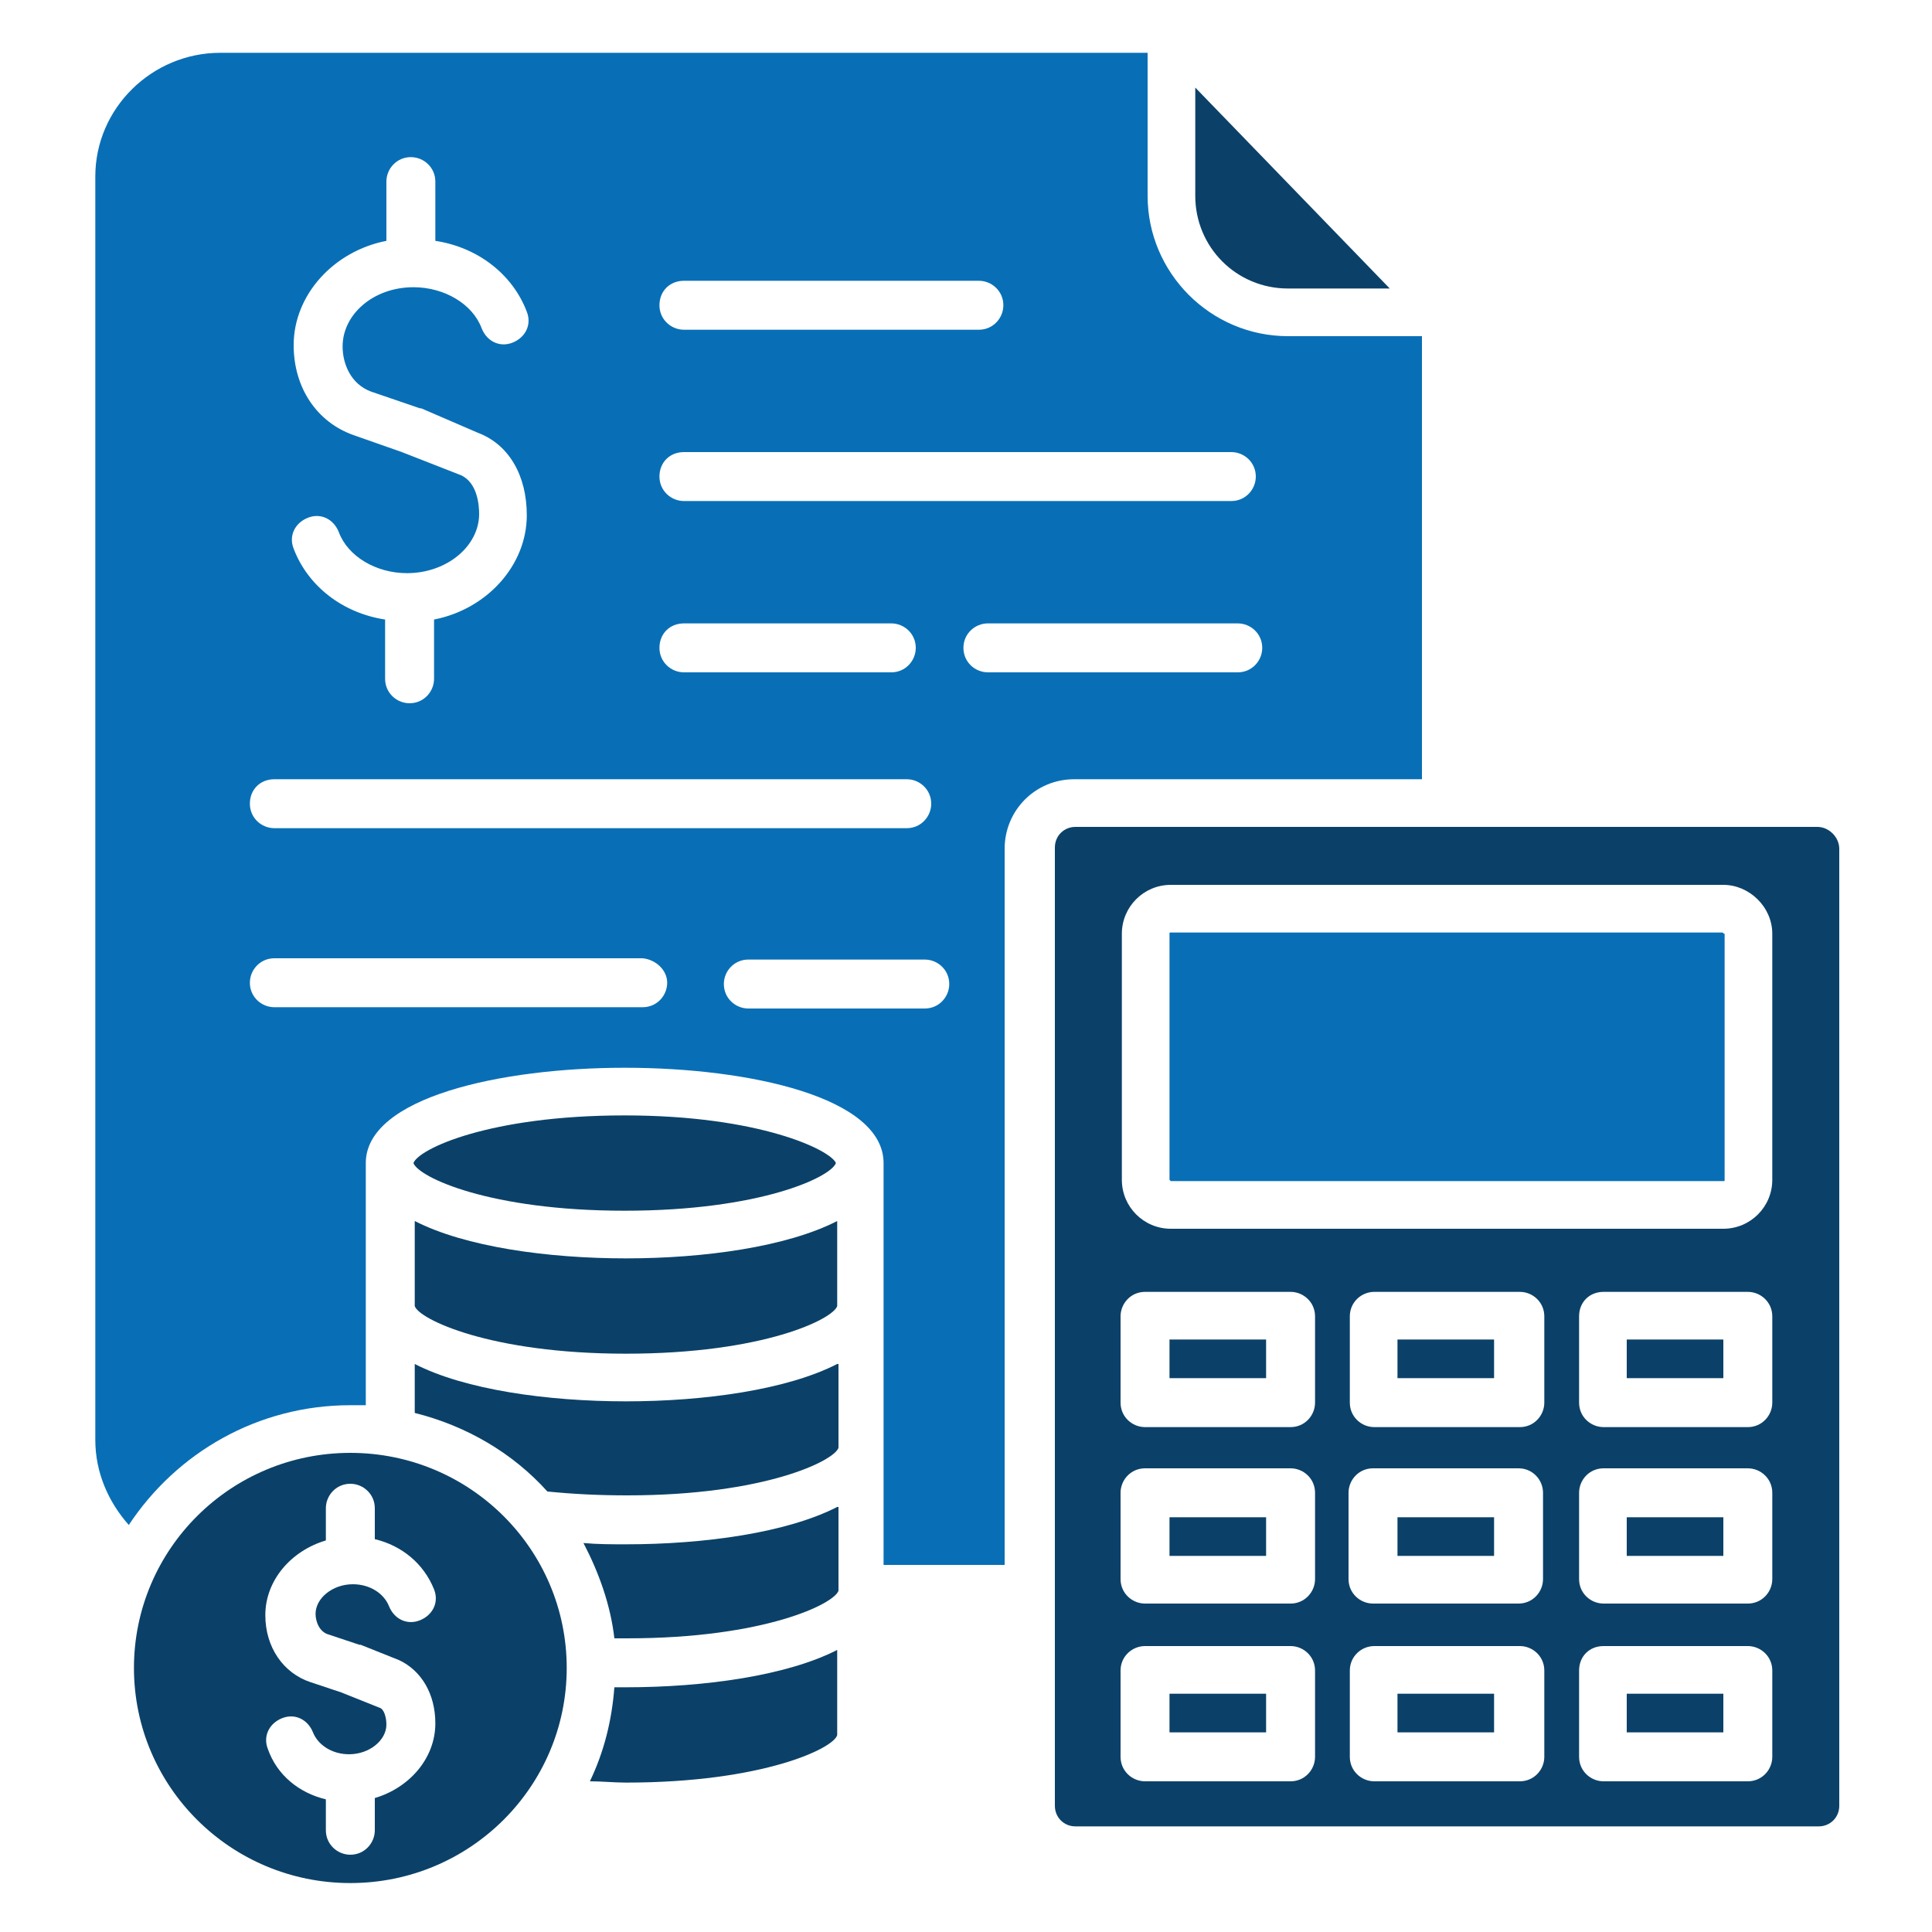 <?xml version="1.0" encoding="UTF-8"?> <svg xmlns="http://www.w3.org/2000/svg" xmlns:xlink="http://www.w3.org/1999/xlink" version="1.1" x="0px" y="0px" viewBox="0 0 150 150" style="enable-background:new 0 0 150 150;" xml:space="preserve"> <style type="text/css"> .st0{display:none;} .st1{display:inline;} .st2{fill-rule:evenodd;clip-rule:evenodd;fill:#0B4168;} .st3{fill-rule:evenodd;clip-rule:evenodd;fill:#086FB6;} </style> <g id="_x31_" class="st0"> <g class="st1"> <path class="st2" d="M51.8,37H97v-8.1c0-6.1-5-11.1-11.1-11.1H62.9c-6.1,0-11.1,5-11.1,11.1V37z"></path> <path class="st2" d="M133.7,40.5H16.8c-5.1,0-9.3,4.2-9.3,9.3v21.5l37.6,5.2c2.6-14.3,15.1-25.1,30.1-25.1 c15,0,27.5,10.8,30.1,25.1l37.6-5.2V49.8C143,44.7,138.8,40.5,133.7,40.5z"></path> <path class="st3" d="M102.3,82c0-14.9-12.1-27.1-27.1-27.1c-14.9,0-27.1,12.1-27.1,27.1c0,14.9,12.1,27.1,27.1,27.1 C90.2,109.1,102.3,97,102.3,82L102.3,82z M77,67.2c3.3,0.5,6.1,2.6,7.2,5.5c0.3,0.9-0.1,1.9-1,2.3c-0.9,0.3-1.9-0.1-2.3-1 c-0.7-2-3-3.4-5.5-3.4c-3.1,0-5.7,2.1-5.7,4.8c0,1.4,0.6,3.1,2.3,3.6l3.8,1.3c0,0,0.1,0,0.1,0l4.7,1.9c2.3,0.9,3.7,3.3,3.7,6.4 c0,4-3.1,7.3-7.3,8.1v4.8c0,1-0.8,1.8-1.8,1.8c-1,0-1.8-0.8-1.8-1.8v-4.7c-3.3-0.5-6.1-2.6-7.2-5.5c-0.3-0.9,0.1-1.9,1-2.3 c0.9-0.3,1.9,0.1,2.3,1c0.7,2,3,3.4,5.5,3.4c3.1,0,5.7-2.1,5.7-4.8c0-0.6-0.1-2.6-1.5-3.1l-4.6-1.9l-3.8-1.3c-2.8-1-4.7-3.7-4.7-7 c0-4,3.1-7.3,7.3-8.1v-4.8c0-1,0.8-1.8,1.8-1.8c1,0,1.8,0.8,1.8,1.8V67.2z"></path> <path class="st2" d="M105.9,82c0,16.9-13.7,30.6-30.6,30.6c-16.9,0-30.6-13.7-30.6-30.6c0-0.7,0-1.4,0.1-2l-31.1-4.3V121 c0,6.6,5.4,12.1,12.1,12.1h99.3c6.6,0,12.1-5.4,12.1-12.1V75.7L105.8,80C105.9,80.7,105.9,81.3,105.9,82z"></path> </g> </g> <g id="Layer_2" class="st0"> <g class="st1"> <path class="st2" d="M27.7,52c0-7.5,6.1-13.6,13.6-13.6C48.9,38.3,55,44.4,55,52c0,7.5-6.1,13.6-13.6,13.6 C33.9,65.6,27.7,59.5,27.7,52L27.7,52z M93.7,42.4v2.9c0,1,0.8,1.9,1.9,1.9c1,0,1.9-0.8,1.9-1.9v-7.6c0-1-0.8-1.9-1.9-1.9H88 c-1,0-1.9,0.8-1.9,1.9c0,1,0.8,1.9,1.9,1.9h3.2L76.4,55l-7.3-8c-0.3-0.4-0.8-0.6-1.3-0.6c-0.5,0-1,0.2-1.4,0.5l-7.8,7.4 c0.1-0.8,0.2-1.6,0.2-2.4c0-9.6-7.8-17.4-17.4-17.4C31.8,34.6,24,42.4,24,52s7.8,17.4,17.4,17.4c4.6,0,8.8-1.8,11.9-4.7L67.6,51 L75,59c0.4,0.4,0.8,0.6,1.4,0.6c0.5,0,1-0.2,1.4-0.6L93.7,42.4L93.7,42.4z M47.2,55.5c0-2-1-3.6-2.6-4.3l-2.5-1c0,0-0.1,0-0.1,0 l-2-0.7c-0.6-0.2-0.6-0.9-0.6-1.1c0-0.9,1-1.6,2.1-1.6c0.9,0,1.8,0.5,2,1.2c0.4,1,1.5,1.5,2.4,1.1c1-0.4,1.5-1.5,1.1-2.4 c-0.6-1.6-2-2.9-3.8-3.4v-1.8c0-1-0.8-1.9-1.9-1.9c-1,0-1.9,0.8-1.9,1.9v1.8c-2.3,0.7-3.9,2.7-3.9,5c0,2.2,1.2,4,3.1,4.6l2,0.7 l2.5,1c0.1,0,0.2,0.3,0.2,0.8c0,0.9-1,1.6-2.1,1.6c-0.9,0-1.8-0.5-2-1.2c-0.4-1-1.5-1.5-2.4-1.1c-1,0.4-1.5,1.5-1.1,2.4 c0.6,1.6,2,2.9,3.8,3.4v1.8c0,1,0.8,1.9,1.9,1.9c1,0,1.9-0.8,1.9-1.9v-1.8C45.5,59.8,47.2,57.8,47.2,55.5L47.2,55.5z M66.1,130.3 c0,1-0.8,1.9-1.9,1.9H25.5c-1,0-1.9-0.8-1.9-1.9c0-1,0.8-1.9,1.9-1.9h38.8C65.3,128.5,66.1,129.3,66.1,130.3L66.1,130.3z M66.1,115.6c0,1-0.8,1.9-1.9,1.9H25.5c-1,0-1.9-0.8-1.9-1.9c0-1,0.8-1.9,1.9-1.9h38.8C65.3,113.7,66.1,114.5,66.1,115.6 L66.1,115.6z M66.1,100.8c0,1-0.8,1.9-1.9,1.9H25.5c-1,0-1.9-0.8-1.9-1.9c0-1,0.8-1.9,1.9-1.9h38.8C65.3,99,66.1,99.8,66.1,100.8 L66.1,100.8z M66.1,86.1c0,1-0.8,1.9-1.9,1.9H25.5c-1,0-1.9-0.8-1.9-1.9c0-1,0.8-1.9,1.9-1.9h38.8C65.3,84.2,66.1,85,66.1,86.1 L66.1,86.1z M12.9,140.8c-0.9,0-1.7-0.8-1.7-1.7V19.8c0-0.9,0.8-1.7,1.7-1.7h25.4v3.3c0,2.1,1.7,3.9,3.9,3.9h37 c2.1,0,3.9-1.7,3.9-3.9v-3.3h25.4c0.9,0,1.7,0.8,1.7,1.7v44.5h3.8V19.8c0-3-2.4-5.4-5.4-5.4H83.1V13c0-2.1-1.7-3.9-3.9-3.9H70 c-1-4.2-4.8-7.3-9.3-7.3c-4.5,0-8.3,3.1-9.3,7.3h-9.2c-2.1,0-3.9,1.7-3.9,3.9v1.4H12.9c-3,0-5.4,2.4-5.4,5.4v119.3 c0,3,2.4,5.4,5.4,5.4h63.2v-3.8H12.9z"></path> <path class="st3" d="M90.2,73.7H134c2.1,0,3.9,1.7,3.9,3.9v19.6c0,2.1-1.7,3.9-3.9,3.9H90.2c-2.1,0-3.9-1.7-3.9-3.9V77.6 C86.3,75.4,88,73.7,90.2,73.7L90.2,73.7z M80.9,70.7v76.5c0,0.9,0.8,1.7,1.7,1.7h59c0.9,0,1.7-0.8,1.7-1.7V70.7 c0-0.9-0.8-1.7-1.7-1.7h-59C81.6,69,80.9,69.8,80.9,70.7L80.9,70.7z M124.5,106.2H136c1,0,1.9,0.8,1.9,1.9v6.9 c0,1-0.8,1.9-1.9,1.9h-11.5c-1,0-1.9-0.8-1.9-1.9v-6.9C122.6,107,123.5,106.2,124.5,106.2L124.5,106.2z M124.5,120.3H136 c1,0,1.9,0.8,1.9,1.9v6.9c0,1-0.8,1.9-1.9,1.9h-11.5c-1,0-1.9-0.8-1.9-1.9v-6.9C122.6,121.2,123.5,120.3,124.5,120.3L124.5,120.3z M124.5,134.5H136c1,0,1.9,0.8,1.9,1.9v6.9c0,1-0.8,1.9-1.9,1.9h-11.5c-1,0-1.9-0.8-1.9-1.9v-6.9 C122.6,135.3,123.5,134.5,124.5,134.5L124.5,134.5z M119.7,122.2v6.9c0,1-0.8,1.9-1.9,1.9h-11.5c-1,0-1.9-0.8-1.9-1.9v-6.9 c0-1,0.8-1.9,1.9-1.9h11.5C118.9,120.3,119.7,121.2,119.7,122.2L119.7,122.2z M106.3,134.5h11.5c1,0,1.9,0.8,1.9,1.9v6.9 c0,1-0.8,1.9-1.9,1.9h-11.5c-1,0-1.9-0.8-1.9-1.9v-6.9C104.5,135.3,105.3,134.5,106.3,134.5L106.3,134.5z M106.3,106.2h11.5 c1,0,1.9,0.8,1.9,1.9v6.9c0,1-0.8,1.9-1.9,1.9h-11.5c-1,0-1.9-0.8-1.9-1.9v-6.9C104.5,107,105.3,106.2,106.3,106.2L106.3,106.2z M88.2,134.5h11.5c1,0,1.9,0.8,1.9,1.9v6.9c0,1-0.8,1.9-1.9,1.9H88.2c-1,0-1.9-0.8-1.9-1.9v-6.9C86.3,135.3,87.1,134.5,88.2,134.5 L88.2,134.5z M99.7,120.3c1,0,1.9,0.8,1.9,1.9v6.9c0,1-0.8,1.9-1.9,1.9H88.2c-1,0-1.9-0.8-1.9-1.9v-6.9c0-1,0.8-1.9,1.9-1.9H99.7 L99.7,120.3z M99.7,106.2c1,0,1.9,0.8,1.9,1.9v6.9c0,1-0.8,1.9-1.9,1.9H88.2c-1,0-1.9-0.8-1.9-1.9v-6.9c0-1,0.8-1.9,1.9-1.9H99.7z "></path> <path class="st3" d="M134,77.5H90.2c-0.1,0-0.1,0.1-0.1,0.1v19.6c0,0.1,0.1,0.1,0.1,0.1H134c0.1,0,0.1-0.1,0.1-0.1V77.6 C134.1,77.5,134.1,77.5,134,77.5z"></path> <rect x="126.4" y="109.9" class="st3" width="7.7" height="3.1"></rect> <rect x="108.2" y="109.9" class="st3" width="7.7" height="3.1"></rect> <rect x="90" y="109.9" class="st3" width="7.7" height="3.1"></rect> <rect x="90" y="124.1" class="st3" width="7.7" height="3.1"></rect> <rect x="108.2" y="124.1" class="st3" width="7.7" height="3.1"></rect> <rect x="126.4" y="124.1" class="st3" width="7.7" height="3.1"></rect> <rect x="126.4" y="138.2" class="st3" width="7.7" height="3.1"></rect> <rect x="108.2" y="138.2" class="st3" width="7.7" height="3.1"></rect> <rect x="90" y="138.2" class="st3" width="7.7" height="3.1"></rect> </g> </g> <g id="Layer_3" class="st0"> <g class="st1"> <path class="st2" d="M44,52.8l4.8,4.8c1.4,1.4,1.7,3.4,0.8,5.2c-0.6,1.3-1.2,2.6-1.7,4c-0.6,1.9-2.3,3.1-4.3,3.1h-6.8 c-0.6,0-1.1,0.5-1.1,1.1v9.5c0,0.6,0.5,1.1,1.1,1.1h6.8c2,0,3.7,1.2,4.3,3.1c0.4,1.4,1,2.7,1.7,4c0.9,1.8,0.6,3.8-0.8,5.2L44,98.8 c-0.2,0.2-0.3,0.5-0.3,0.8c0,0.3,0.1,0.6,0.3,0.8l6.7,6.7c0.2,0.2,0.5,0.3,0.8,0.3c0.3,0,0.6-0.1,0.8-0.3l4.8-4.8 c0.9-0.9,2-1.3,3.2-1.3c0.7,0,1.4,0.2,2.1,0.5c1.3,0.7,2.6,1.2,4,1.7c1.9,0.6,3.1,2.3,3.1,4.3v6.8c0,0.6,0.5,1.1,1.1,1.1H80 c0.6,0,1.1-0.5,1.1-1.1v-6.8c0-2,1.2-3.7,3.1-4.3c1.4-0.4,2.7-1,4-1.7c1.8-0.9,3.8-0.6,5.2,0.8l4.8,4.8c0.2,0.2,0.5,0.3,0.8,0.3 c0.3,0,0.6-0.1,0.8-0.3l6.7-6.7c0.2-0.2,0.3-0.5,0.3-0.8c0-0.3-0.1-0.6-0.3-0.8l-4.8-4.8c-1.4-1.4-1.7-3.4-0.8-5.2 c0.7-1.3,1.2-2.6,1.7-4c0.6-1.9,2.3-3.1,4.3-3.1h6.8c0.6,0,1.1-0.5,1.1-1.1v-9.5c0-0.6-0.5-1.1-1.1-1.1h-6.8c-2,0-3.7-1.2-4.3-3.1 c-0.4-1.4-1-2.7-1.7-4c-0.9-1.8-0.6-3.8,0.8-5.2l4.8-4.8c0.2-0.2,0.3-0.5,0.3-0.8c0-0.3-0.1-0.6-0.3-0.8l-6.7-6.7 c-0.2-0.2-0.5-0.3-0.8-0.3c-0.3,0-0.6,0.1-0.8,0.3l-4.8,4.8c-1.4,1.4-3.4,1.7-5.2,0.8c-1.3-0.7-2.6-1.2-4-1.7 c-1.9-0.6-3.1-2.3-3.1-4.3v-6.8c0-0.6-0.5-1.1-1.1-1.1h-9.5c-0.6,0-1.1,0.5-1.1,1.1v6.8c0,2-1.2,3.7-3.1,4.3c-1.4,0.4-2.7,1-4,1.7 c-1.8,0.9-3.8,0.6-5.2-0.8l-4.8-4.8c-0.2-0.2-0.5-0.3-0.8-0.3c-0.3,0-0.6,0.1-0.8,0.3L44,51.2C43.6,51.7,43.6,52.4,44,52.8 L44,52.8z M52.9,75.8c0-12.3,10-22.4,22.4-22.4c12.3,0,22.4,10,22.4,22.4c0,12.3-10,22.4-22.4,22.4C63,98.2,52.9,88.2,52.9,75.8z"></path> <path class="st3" d="M75.3,56.8c-10.5,0-19,8.5-19,19c0,10.5,8.5,19,19,19c10.5,0,19-8.5,19-19C94.3,65.4,85.8,56.8,75.3,56.8 L75.3,56.8z M68.4,71.1c0-2.9,2.2-5.4,5.2-6.2v-3.1c0-0.9,0.8-1.7,1.7-1.7c0.9,0,1.7,0.8,1.7,1.7v3c2.4,0.5,4.3,2,5.1,4.2 c0.3,0.9-0.1,1.8-1,2.2c-0.9,0.3-1.8-0.1-2.2-1c-0.5-1.3-1.9-2.1-3.5-2.1c-2,0-3.7,1.4-3.7,3c0,0.8,0.4,1.9,1.4,2.2l2.7,0.9 c0,0,0.1,0,0.1,0l3.4,1.3c1.8,0.7,2.9,2.6,2.9,5c0,2.9-2.2,5.4-5.2,6.2v3.1c0,0.9-0.8,1.7-1.7,1.7c-0.9,0-1.7-0.8-1.7-1.7v-3 c-2.4-0.5-4.3-2-5.1-4.2c-0.3-0.9,0.1-1.8,1-2.2c0.9-0.3,1.8,0.1,2.2,1c0.5,1.3,1.9,2.1,3.5,2.1c2,0,3.7-1.4,3.7-3 c0-0.3,0-1.5-0.8-1.9l-3.3-1.3L72,76.5C69.8,75.7,68.4,73.6,68.4,71.1z"></path> <path class="st3" d="M30,75.8c0-0.9-0.8-1.7-1.7-1.7h-15l5.7-5.7c0.7-0.7,0.7-1.7,0-2.4c-0.7-0.7-1.7-0.7-2.4,0l-8.6,8.6 c-0.7,0.7-0.7,1.7,0,2.4l8.6,8.6c0.3,0.3,0.8,0.5,1.2,0.5c0.4,0,0.9-0.2,1.2-0.5c0.7-0.7,0.7-1.7,0-2.4l-5.7-5.7h15 C29.3,77.5,30,76.8,30,75.8z"></path> <path class="st3" d="M30.3,33.2l10.6,10.6c0.3,0.3,0.8,0.5,1.2,0.5c0.4,0,0.9-0.2,1.2-0.5c0.7-0.7,0.7-1.7,0-2.4L32.7,30.8h8 c0.9,0,1.7-0.8,1.7-1.7c0-0.9-0.8-1.7-1.7-1.7H28.6c-0.9,0-1.7,0.8-1.7,1.7v12.1c0,0.9,0.8,1.7,1.7,1.7c0.9,0,1.7-0.8,1.7-1.7 V33.2z"></path> <path class="st3" d="M73.6,13.9v15c0,0.9,0.8,1.7,1.7,1.7c0.9,0,1.7-0.8,1.7-1.7v-15l5.7,5.7c0.3,0.3,0.8,0.5,1.2,0.5 c0.4,0,0.9-0.2,1.2-0.5c0.7-0.7,0.7-1.7,0-2.4l-8.6-8.6c-0.7-0.7-1.7-0.7-2.4,0l-8.6,8.6c-0.7,0.7-0.7,1.7,0,2.4 c0.7,0.7,1.7,0.7,2.4,0L73.6,13.9z"></path> <path class="st3" d="M109.9,27.5c-0.9,0-1.7,0.8-1.7,1.7c0,0.9,0.8,1.7,1.7,1.7h8l-10.6,10.6c-0.7,0.7-0.7,1.7,0,2.4 c0.3,0.3,0.8,0.5,1.2,0.5c0.4,0,0.9-0.2,1.2-0.5l10.6-10.6v8c0,0.9,0.8,1.7,1.7,1.7c0.9,0,1.7-0.8,1.7-1.7V29.2 c0-0.9-0.8-1.7-1.7-1.7H109.9z"></path> <path class="st3" d="M137.2,74.1h-15c-0.9,0-1.7,0.8-1.7,1.7c0,0.9,0.8,1.7,1.7,1.7h15l-5.7,5.7c-0.7,0.7-0.7,1.7,0,2.4 c0.3,0.3,0.8,0.5,1.2,0.5c0.4,0,0.9-0.2,1.2-0.5l8.6-8.6c0.7-0.7,0.7-1.7,0-2.4l-8.6-8.6c-0.7-0.7-1.7-0.7-2.4,0 c-0.7,0.7-0.7,1.7,0,2.4L137.2,74.1z"></path> <path class="st3" d="M120.3,118.4l-10.6-10.6c-0.7-0.7-1.7-0.7-2.4,0c-0.7,0.7-0.7,1.7,0,2.4l10.6,10.6h-8c-0.9,0-1.7,0.8-1.7,1.7 c0,0.9,0.8,1.7,1.7,1.7H122c0.9,0,1.7-0.8,1.7-1.7v-12.1c0-0.9-0.8-1.7-1.7-1.7c-0.9,0-1.7,0.8-1.7,1.7V118.4z"></path> <path class="st3" d="M77,137.8v-15c0-0.9-0.8-1.7-1.7-1.7c-0.9,0-1.7,0.8-1.7,1.7v15l-5.7-5.7c-0.7-0.7-1.7-0.7-2.4,0 c-0.7,0.7-0.7,1.7,0,2.4l8.6,8.6c0.3,0.3,0.8,0.5,1.2,0.5c0.4,0,0.9-0.2,1.2-0.5l8.6-8.6c0.7-0.7,0.7-1.7,0-2.4 c-0.7-0.7-1.7-0.7-2.4,0L77,137.8z"></path> <path class="st3" d="M40.7,124.2c0.9,0,1.7-0.8,1.7-1.7c0-0.9-0.8-1.7-1.7-1.7h-8l10.6-10.6c0.7-0.7,0.7-1.7,0-2.4 c-0.7-0.7-1.7-0.7-2.4,0l-10.6,10.6v-8c0-0.9-0.8-1.7-1.7-1.7c-0.9,0-1.7,0.8-1.7,1.7v12.1c0,0.9,0.8,1.7,1.7,1.7H40.7z"></path> </g> </g> <g id="Layer_4" class="st0"> <g class="st1"> <path class="st3" d="M75.9,33.4c-19.3,0-35,15.7-35,35c0,6.8,2,13.4,5.7,19.1c0.6,0.9,1.7,1.1,2.6,0.5c0.9-0.6,1.1-1.7,0.5-2.6 c-3.3-5.1-5.1-11-5.1-17.1c0-17.3,14-31.3,31.3-31.3c17.3,0,31.3,14,31.3,31.3c0,6.1-1.8,12-5.1,17.1c-0.6,0.9-0.3,2,0.5,2.6 c0.3,0.2,0.7,0.3,1,0.3c0.6,0,1.2-0.3,1.6-0.8c3.7-5.7,5.7-12.3,5.7-19.1C110.9,49.1,95.2,33.4,75.9,33.4z"></path> <path class="st3" d="M32.3,54.1c0.7-2.2,1.6-4.3,2.6-6.4c1.3-2.5,0.8-5.3-1.2-7.3l-7.6-7.6c-0.5-0.5-0.7-1.1-0.7-1.8 c0-0.7,0.3-1.3,0.7-1.8l10.5-10.5c0.5-0.5,1.1-0.7,1.8-0.7s1.3,0.3,1.8,0.7l7.6,7.6c2,2,4.8,2.4,7.3,1.2c2-1,4.2-1.9,6.4-2.6 c2.6-0.9,4.3-3.2,4.3-6V8.2c0-1.4,1.1-2.6,2.6-2.6h14.9c1.4,0,2.6,1.1,2.6,2.6v10.7c0,2.8,1.7,5.1,4.3,6c2.2,0.7,4.3,1.6,6.4,2.6 c2.5,1.2,5.3,0.8,7.3-1.2l7.6-7.6c0.5-0.5,1.1-0.7,1.8-0.7c0.7,0,1.3,0.3,1.8,0.7l10.5,10.5c0.5,0.5,0.7,1.1,0.7,1.8 c0,0.7-0.3,1.3-0.7,1.8l-7.6,7.6c-2,2-2.4,4.8-1.2,7.3c1,2,1.9,4.2,2.6,6.4c0.9,2.6,3.2,4.3,6,4.3h10.7c1.4,0,2.6,1.1,2.6,2.6 v14.9c0,1.4-1.1,2.6-2.6,2.6h-10.7c-2.8,0-5.1,1.7-6,4.3c-0.7,2.2-1.6,4.3-2.6,6.4c-1.2,2.5-0.8,5.3,1.2,7.3l7.6,7.6 c0.5,0.5,0.7,1.1,0.7,1.8c0,0.7-0.3,1.3-0.7,1.8l-8.7,8.7c-0.7,0.7-0.7,1.9,0,2.6c0.4,0.4,0.8,0.5,1.3,0.5c0.5,0,1-0.2,1.3-0.5 l8.7-8.7c1.2-1.2,1.8-2.8,1.8-4.4c0-1.7-0.7-3.3-1.8-4.4l-7.6-7.6c-0.8-0.8-1-1.9-0.5-3c1.1-2.2,2.1-4.5,2.9-6.9 c0.4-1.1,1.3-1.8,2.4-1.8h10.7c3.5,0,6.3-2.8,6.3-6.3V61c0-3.5-2.8-6.3-6.3-6.3h-10.7c-1.1,0-2.1-0.7-2.4-1.8 c-0.8-2.4-1.7-4.7-2.9-6.9c-0.5-1-0.3-2.2,0.5-3l7.6-7.6c1.2-1.2,1.8-2.8,1.8-4.4c0-1.7-0.7-3.3-1.8-4.4l-10.5-10.5 c-1.2-1.2-2.8-1.8-4.4-1.8c-1.7,0-3.3,0.7-4.4,1.8l-7.6,7.6c-0.8,0.8-1.9,1-3,0.5c-2.2-1.1-4.5-2.1-6.9-2.9 c-1.1-0.4-1.8-1.3-1.8-2.4V8.2c0-3.5-2.8-6.3-6.3-6.3H68.5c-3.5,0-6.3,2.8-6.3,6.3v10.7c0,1.1-0.7,2.1-1.8,2.4 c-2.4,0.8-4.7,1.7-6.9,2.9c-1,0.5-2.2,0.3-3-0.5L43,16.1c-1.2-1.2-2.8-1.8-4.4-1.8c-1.7,0-3.3,0.7-4.4,1.8L23.6,26.6 c-1.2,1.2-1.8,2.8-1.8,4.4c0,1.7,0.7,3.3,1.8,4.4l7.6,7.6c0.8,0.8,1,1.9,0.5,3c-1.1,2.2-2.1,4.5-2.9,6.9c-0.4,1.1-1.3,1.8-2.4,1.8 H15.6c-3.5,0-6.3,2.8-6.3,6.3v14.9c0,3.5,2.8,6.3,6.3,6.3h10.7c1.1,0,2.1,0.7,2.4,1.8c0.8,2.4,1.7,4.7,2.9,6.9 c0.5,1,0.3,2.2-0.5,3l-7.6,7.6c-1.2,1.2-1.8,2.8-1.8,4.4c0,1.7,0.7,3.3,1.8,4.4l8.7,8.7c0.7,0.7,1.9,0.7,2.6,0 c0.7-0.7,0.7-1.9,0-2.6l-8.7-8.7c-0.5-0.5-0.7-1.1-0.7-1.8c0-0.7,0.3-1.3,0.7-1.8l7.6-7.6c2-2,2.4-4.8,1.2-7.3 c-1-2.1-1.9-4.2-2.6-6.4c-0.9-2.6-3.2-4.3-6-4.3H15.6c-1.4,0-2.6-1.1-2.6-2.6V61c0-1.4,1.1-2.6,2.6-2.6h10.7 C29.1,58.4,31.5,56.7,32.3,54.1z"></path> <path class="st2" d="M60.3,57.4c1.9,4,4.5,7.6,7.7,10.7h4.6c-2.1-3.7-3.7-7.7-4.8-11.8C65.3,55.4,63,55.8,60.3,57.4z"></path> <path class="st2" d="M70.3,50.7c1,6.3,3.2,12,6.6,17.4h6.6c2.2-3.8,3.5-8.1,4-13C82.5,52,76.7,50.5,70.3,50.7z"></path> <rect x="69.1" y="71.8" class="st3" width="13.7" height="4.3"></rect> <path class="st2" d="M84.1,79.9H67.7c-1.3,1.4-2.6,2.8-4,4.2c-9.5,10-20.2,21.3-20.2,33.9c0,16.5,14.5,30,32.4,30 c17.9,0,32.4-13.4,32.4-30c0-12.7-10.8-24-20.2-33.9C86.7,82.6,85.3,81.3,84.1,79.9L84.1,79.9z M66.8,105.8c0-4,3.1-7.3,7.2-8.1 v-4.6c0-1,0.8-1.9,1.9-1.9c1,0,1.9,0.8,1.9,1.9v4.6c3.2,0.5,6,2.6,7.1,5.5c0.4,1-0.1,2-1.1,2.4c-1,0.4-2-0.1-2.4-1.1 c-0.7-1.9-2.9-3.2-5.3-3.2c-3,0-5.5,2.1-5.5,4.6c0,1.3,0.6,2.9,2.2,3.5l3.8,1.3c0,0,0.1,0,0.1,0l4.6,1.8c2.4,0.9,3.8,3.3,3.8,6.4 c0,4-3.1,7.3-7.2,8.1v4.6c0,1-0.8,1.9-1.9,1.9c-1,0-1.9-0.8-1.9-1.9v-4.6c-3.2-0.5-6-2.6-7.1-5.5c-0.4-1,0.1-2,1.1-2.4 c1-0.4,2,0.1,2.4,1.1c0.7,1.9,2.9,3.2,5.3,3.2c3,0,5.5-2.1,5.5-4.6c0-0.6-0.1-2.4-1.4-3l-4.6-1.8l-3.7-1.3 C68.7,111.8,66.8,109.1,66.8,105.8z"></path> </g> </g> <g id="Layer_5" class="st0"> <g class="st1"> <path class="st2" d="M72.2,11.7C69.6,9.2,64,6.4,52.9,7.1C34.4,8.3,27.8,21.2,27.8,32.8V43c1.2-0.4,2.5-0.6,3.8-0.6H36 c9.7-0.8,18.2-4,25.2-9.5c0.6-0.4,1.3-0.5,2-0.2l17.1,9.7h3.9c1.3,0,2.6,0.2,3.8,0.6V30.7c0-5.9-4.7-10.4-10.9-10.4 c-1,0-1.8-0.8-1.8-1.8C75.3,16,74.2,13.6,72.2,11.7z"></path> <path class="st2" d="M62.4,36.4c-7,5.3-15.3,8.4-24.6,9.4v15.8c0,11.1,9,20.1,20.1,20.1c11.1,0,20.1-9,20.1-20.1V45.2L62.4,36.4z"></path> <path class="st2" d="M34.3,61.6V45.9h-2.6c-4.4,0-8,3.6-8,8c0,4.4,3.6,8,8,8h2.6C34.3,61.9,34.3,61.7,34.3,61.6z"></path> <path class="st2" d="M81.5,45.9v15.6c0,0.2,0,0.3,0,0.5h2.6c4.4,0,8-3.6,8-8c0-4.4-3.6-8-8-8H81.5z"></path> <path class="st2" d="M70.7,81.5c-3.7,2.4-8.1,3.7-12.7,3.7c-4.7,0-9.1-1.4-12.7-3.7v6.3l12.8,10l12.7-9.7V81.5z"></path> <polygon class="st2" points="72.7,91 61.1,99.8 74.5,107.6 79.8,93.5 "></polygon> <polygon class="st2" points="62.7,104.8 57.9,102.1 53,104.9 50,135.9 65.9,135.9 "></polygon> <polygon class="st2" points="41.3,107.6 54.8,99.8 43.1,90.6 36,93.3 "></polygon> <path class="st2" d="M38.7,110.8l-6-16.3l-12.8,4.8c-5,1.8-12.3,7.3-12.3,13.2v23.4h38.8l2.9-28.9l-8,4.7 c-0.3,0.2-0.6,0.2-0.9,0.2c-0.2,0-0.4,0-0.6-0.1C39.3,111.7,38.9,111.3,38.7,110.8z"></path> <path class="st2" d="M83.1,94.7l-6,16.1c-0.2,0.5-0.6,0.9-1.1,1.1c-0.2,0.1-0.4,0.1-0.6,0.1c-0.3,0-0.6-0.1-0.9-0.2l-8.1-4.7 l2.9,28.9h22.1v-1.8c0-1,0.3-1.9,0.9-2.6c-0.6-0.7-0.9-1.7-0.9-2.6v-6.9c0-1,0.3-1.9,0.9-2.7c-0.6-0.7-0.9-1.7-0.9-2.6v-6.9 c0-2.4,2-4.4,4.4-4.4h8.8c-0.4-0.4-0.8-0.9-1.3-1.3c-0.9-0.6-1.8-1.3-2.6-2.1c-1.7-1.1-3.4-2-4.9-2.6L83.1,94.7z"></path> <path class="st3" d="M96,108.8c-0.5,0-0.9,0.4-0.9,0.9v6.9c0,0.5,0.4,0.9,0.9,0.9h45.9c0.5,0,0.9-0.4,0.9-0.9v-6.9 c0-0.5-0.4-0.9-0.9-0.9H96z"></path> <path class="st3" d="M95.1,81.4c0,7,3.1,13.4,7.9,17.7c0.9,0.6,1.8,1.3,2.7,2.1c3.8,2.5,8.3,4,13.2,4c13.1,0,23.8-10.7,23.8-23.8 c0-13.1-10.7-23.8-23.8-23.8C105.8,57.6,95.1,68.3,95.1,81.4L95.1,81.4z M110.8,89.8c-0.3-0.9,0.1-1.9,1-2.3 c0.9-0.3,1.9,0.1,2.3,1c0.6,1.7,2.6,2.9,4.7,2.9c2.6,0,4.9-1.8,4.9-4c0-0.5-0.1-2.1-1.2-2.6l-4.1-1.6l-3.4-1.1 c-2.6-0.9-4.3-3.4-4.3-6.4c0-3.6,2.8-6.6,6.5-7.4v-4.1c0-1,0.8-1.8,1.8-1.8c1,0,1.8,0.8,1.8,1.8v4c2.9,0.5,5.4,2.4,6.4,5 c0.3,0.9-0.1,1.9-1,2.3c-0.9,0.3-1.9-0.1-2.3-1c-0.6-1.7-2.6-2.9-4.7-2.9c-2.6,0-4.9,1.8-4.9,4c0,1.2,0.5,2.6,1.9,3l3.4,1.2 c0,0,0.1,0,0.1,0l4.2,1.7c2.2,0.9,3.4,3.1,3.4,5.9c0,3.6-2.8,6.6-6.5,7.4v4.1c0,1-0.8,1.8-1.8,1.8c-1,0-1.8-0.8-1.8-1.8v-4 C114.2,94.2,111.8,92.4,110.8,89.8z"></path> <path class="st3" d="M141.9,121.1H96c-0.5,0-0.9,0.4-0.9,0.9v6.9c0,0.5,0.4,0.9,0.9,0.9h45.9c0.5,0,0.9-0.4,0.9-0.9v-6.9 C142.8,121.5,142.4,121.1,141.9,121.1z"></path> <path class="st3" d="M141.9,133.3H96c-0.5,0-0.9,0.4-0.9,0.9v6.9c0,0.5,0.4,0.9,0.9,0.9h45.9c0.5,0,0.9-0.4,0.9-0.9v-6.9 C142.8,133.7,142.4,133.3,141.9,133.3z"></path> </g> </g> <g id="Layer_6" class="st0"> <g class="st1"> <path class="st3" d="M121.7,84.7c-5.5,0-10.7,0.6-14.5,1.8c-4.1,1.2-5,2.6-5,2.9c0,0.4,0.9,1.7,5,2.9c3.9,1.2,9,1.8,14.5,1.8 c5.5,0,10.6-0.6,14.5-1.8c4.1-1.2,5-2.6,5-2.9c0-0.4-0.9-1.7-5-2.9C132.3,85.3,127.2,84.7,121.7,84.7z"></path> <path class="st3" d="M121.7,97.6c-7.4,0-15.2-1.1-19.5-3.6v8.3c0,1.4,6.6,4.8,19.5,4.8c12.9,0,19.5-3.3,19.5-4.8V94 C136.9,96.5,129.1,97.6,121.7,97.6z"></path> <path class="st3" d="M121.7,110.6c-7.4,0-15.2-1.2-19.5-3.6v8.3c0,1.4,6.6,4.7,19.5,4.7c12.9,0,19.5-3.3,19.5-4.7V107 C136.9,109.4,129.1,110.6,121.7,110.6z"></path> <path class="st3" d="M121.7,123.5c-7.4,0-15.2-1.1-19.5-3.6v8.3c0,1.4,6.6,4.7,19.5,4.7c12.9,0,19.5-3.3,19.5-4.7v-8.3 C136.9,122.4,129.1,123.5,121.7,123.5z"></path> <path class="st2" d="M98.7,123.3V89.4c0-4.4,7.1-6.9,15.5-7.8c-2.6-5.7-6.6-11.1-11-16.1l6.2-4.6l14,7.5c0.3,0.1,0.5,0.2,0.8,0.2 c0.5,0,1-0.2,1.3-0.6l13.6-15.7v12.4c0,1,0.8,1.7,1.7,1.7c0.9,0,1.7-0.8,1.7-1.7V47.7c0-0.9-0.8-1.7-1.7-1.7h-17.1 c-0.9,0-1.7,0.8-1.7,1.7c0,0.9,0.8,1.7,1.7,1.7h13.3l-13.3,15.4l-14-7.5c-0.7-0.4-1.5-0.2-2.1,0.4l-6.9,5.2 c-2.1-2.3-4.3-4.6-6.3-6.8c-1.6-1.7-3.1-3.2-4.5-4.8H71.5c-1.4,1.6-2.9,3.1-4.5,4.8c-8.7,9.2-18.4,19.4-21.6,30.7l-13,10.1 L25,88.5c-0.3-0.4-0.8-0.6-1.3-0.6c0,0,0,0,0,0c-0.5,0-0.9,0.2-1.3,0.5L7.1,104.8c-0.7,0.7-0.6,1.8,0.1,2.4 c0.3,0.3,0.8,0.5,1.2,0.5c0.5,0,0.9-0.2,1.3-0.5l14.1-15l7.2,8.2c0.6,0.7,1.7,0.8,2.4,0.2l11.2-8.6c-0.1,0.7-0.1,1.4-0.1,2.1 c0,18.6,16.3,33.6,36.4,33.6C87.1,127.7,93.2,126.2,98.7,123.3L98.7,123.3z M90.5,95c0,4.3-3.5,7.9-8,8.7v5.4 c0,0.9-0.8,1.7-1.7,1.7c-0.9,0-1.7-0.8-1.7-1.7v-5.4c-3.6-0.5-6.7-2.8-7.9-5.9c-0.3-0.9,0.1-1.9,1-2.2c0.9-0.3,1.9,0.1,2.2,1 c0.9,2.3,3.4,3.8,6.2,3.8c3.6,0,6.5-2.4,6.5-5.4c0-0.7-0.1-3-1.8-3.6l-5.1-2L76,87.9c-3-1-5-4-5-7.5c0-4.3,3.4-7.9,8-8.7v-5.4 c0-0.9,0.8-1.7,1.7-1.7c0.9,0,1.7,0.8,1.7,1.7v5.4c3.6,0.5,6.7,2.8,7.9,5.9c0.3,0.9-0.1,1.9-1,2.2c-0.9,0.3-1.9-0.1-2.2-1 c-0.9-2.2-3.4-3.8-6.2-3.8c-3.6,0-6.5,2.4-6.5,5.4c0,1.6,0.7,3.5,2.7,4.2l4.2,1.4c0,0,0.1,0,0.1,0l5.1,2 C89,89.2,90.5,91.7,90.5,95z"></path> <rect x="72.8" y="42.4" class="st3" width="15.9" height="5.5"></rect> <path class="st2" d="M81.7,38.9h7.8c2.6-4.4,4.1-9.3,4.6-15c-5.9-3.6-12.6-5.3-19.9-5.1C75.3,26.2,77.7,32.7,81.7,38.9z"></path> <path class="st2" d="M77.7,38.9c-2.5-4.3-4.4-8.9-5.7-13.7c-2.9-1.2-5.8-0.7-9,1.4c2.2,4.7,5.2,8.9,8.8,12.4H77.7z"></path> </g> </g> <g id="Layer_7" class="st0"> <g class="st1"> <path class="st2" d="M125.4,63.5c-0.8-7.6-6.9-13.6-14.4-14.4v14.4H125.4z"></path> <path class="st3" d="M103.5,72.7c-1,0-1.7-0.8-1.7-1.7V54.8c-8.2,0.9-14.5,7.8-14.5,16.2c0,9,7.3,16.3,16.3,16.3 c8.4,0,15.3-6.4,16.2-14.5H103.5z"></path> <path class="st3" d="M138.7,42.9v50.4c0,3.9-3.2,7.1-7.1,7.1H83.7c-1,0-1.7,0.8-1.7,1.7c0,1,0.8,1.7,1.7,1.7h47.9 c5.8,0,10.5-4.7,10.5-10.5V42.9c0-5.8-4.7-10.5-10.5-10.5H81.2c-5.8,0-10.5,4.7-10.5,10.5v18.8c0,1,0.8,1.7,1.7,1.7 c1,0,1.7-0.8,1.7-1.7V42.9c0-3.9,3.2-7.1,7.1-7.1h50.4C135.5,35.8,138.7,39,138.7,42.9z"></path> <path class="st2" d="M76.4,76.2c0-2.2-1.8-4.1-4.1-4.1H11.1c-2.2,0-4.1,1.8-4.1,4.1v10.6l24.5,3.4v-1.4c0-3.1,2.5-5.6,5.6-5.6h9.2 c3.1,0,5.6,2.5,5.6,5.6v1.4l24.5-3.4V76.2z"></path> <path class="st3" d="M48.4,88.7c0-1.2-0.9-2.1-2.1-2.1h-9.2c-1.2,0-2.1,0.9-2.1,2.1v9.2c0,1.2,0.9,2.1,2.1,2.1h9.2 c1.2,0,2.1-0.9,2.1-2.1V88.7z"></path> <path class="st2" d="M46.3,103.4h-9.2c-3.1,0-5.6-2.5-5.6-5.6v-4.2l-21.4-2.9v22.8c0,3,2.5,5.5,5.5,5.5h52c3,0,5.5-2.5,5.5-5.5 V90.7l-21.4,2.9v4.2C51.9,100.9,49.4,103.4,46.3,103.4z"></path> <path class="st2" d="M30.2,68.7h22.1v-3.4c0-2.8-2.3-5-5-5h-12c-2.8,0-5,2.3-5,5V68.7z"></path> </g> </g> <g id="Layer_8" class="st0"> <g class="st1"> <path class="st3" d="M142.4,110.2c0-19.2-15.6-34.8-34.8-34.8c-19.2,0-34.8,15.6-34.8,34.8c0,19.2,15.6,34.8,34.8,34.8 C126.8,145,142.4,129.4,142.4,110.2L142.4,110.2z M108.2,108.5l5.9,2.4c2.8,1.1,4.5,4,4.5,7.8c0,5-4,9.1-9.3,10v6.5 c0,1-0.8,1.8-1.8,1.8c-1,0-1.8-0.8-1.8-1.8v-6.4c-4.2-0.5-7.8-3.1-9.2-6.8c-0.4-0.9,0.1-2,1.1-2.4c0.9-0.4,2,0.1,2.3,1.1 c1,2.7,4,4.5,7.3,4.5c4.2,0,7.7-2.9,7.7-6.5c0-0.8-0.2-3.6-2.2-4.4l-5.9-2.4l-4.8-1.7c-3.4-1.2-5.7-4.5-5.7-8.5c0-5,4-9.1,9.3-10 v-6.4c0-1,0.8-1.8,1.8-1.8c1,0,1.8,0.8,1.8,1.8v6.4c4.2,0.5,7.8,3.1,9.2,6.8c0.4,0.9-0.1,2-1.1,2.4c-0.9,0.4-2-0.1-2.3-1.1 c-1-2.7-4-4.5-7.3-4.5c-4.2,0-7.7,2.9-7.7,6.5c0,1.9,0.8,4.2,3.2,5L108.2,108.5C108.2,108.4,108.2,108.4,108.2,108.5z"></path> <path class="st2" d="M79.7,136.7h-73v8.3h84.5C86.9,143,83,140.1,79.7,136.7z"></path> <path class="st2" d="M15.2,133.1h61.5c-1.9-2.5-3.5-5.3-4.7-8.3H19.3c-2.3,0-4.1,1.9-4.1,4.1V133.1z"></path> <path class="st2" d="M24.5,121.1h46.2c-1-3.5-1.6-7.2-1.6-11c0-5.4,1.1-10.5,3.1-15.2c-7.1-11.6-17.8-17.8-32.7-18.9 c-1-0.1-1.8-0.9-1.7-2c0.1-1,0.9-1.8,2-1.7c7.8,0.6,14.6,2.4,20.4,5.7V60l-8.5-0.2c-4.7-0.1-8.5-4-8.5-8.7v-2.7 c0-1,0.8-1.8,1.8-1.8c1,0,1.8,0.8,1.8,1.8v2.7c0,2.7,2.2,5,4.9,5L77,56.6c1.8,0,3.4,0.8,4.5,2.3l5.3,6.9c0.3,0.4,0.7,0.6,1.3,0.7 c0.5,0,1-0.1,1.3-0.5c3-3.1,4.4-6.8,4.4-11.1c-0.1-4.7-1.7-8.4-4.9-11.1L66,24.2c-0.8-0.7-0.9-1.8-0.2-2.6 c0.7-0.8,1.8-0.9,2.6-0.2l6.9,5.9l9.1-11C76,9.5,65.6,5.8,54.7,5.8c-25.5,0-47,22.8-47,49.8l1.4,23.1c0.2,3.4,1.5,6.2,3.9,8.6 l6.6,6.6c3.3,3.3,4.9,7.3,4.9,11.9V121.1L24.5,121.1z M22.4,50.2c-0.1,1-0.9,1.7-1.8,1.7c-0.1,0-0.1,0-0.2,0c-1-0.1-1.8-1-1.7-2 C20.2,32.8,33.6,19,50.6,17.1c1-0.1,1.9,0.6,2,1.6c0.1,1-0.6,1.9-1.6,2C35.7,22.4,23.7,34.8,22.4,50.2z"></path> </g> </g> <g id="Layer_9" class="st0"> <g class="st1"> <path class="st2" d="M7.2,84.6c0,0.9,0.6,1.7,1.4,1.7H42c0.7,0,1.4-0.8,1.4-1.7v-2c0-8-5.9-14.6-13.1-14.6h-9.9 c-7.2,0-13.1,6.5-13.1,14.6V84.6z"></path> <path class="st2" d="M58.1,53.3h33.4c0.7,0,1.4-0.8,1.4-1.7v-2c0-8-5.9-14.6-13.1-14.6h-9.9c-7.2,0-13.1,6.5-13.1,14.6v2 C56.8,52.5,57.4,53.3,58.1,53.3z"></path> <path class="st2" d="M67.5,25.1c1,2.3,3.1,5.1,7.3,5.1c4.2,0,6.3-2.8,7.3-5.1c2-4.4,1.6-10.7-0.9-13.4C79.6,9.8,77.6,9,74.8,9 c-2.8,0-4.7,0.8-6.4,2.7C66,14.4,65.5,20.7,67.5,25.1z"></path> <path class="st2" d="M32.6,58.1c2-4.4,1.6-10.7-0.9-13.4C30,42.8,28.1,42,25.3,42c-2.8,0-4.7,0.8-6.4,2.7c-2.4,2.7-2.9,9-0.9,13.4 c1,2.3,3.1,5.1,7.3,5.1C29.5,63.2,31.6,60.5,32.6,58.1z"></path> <path class="st2" d="M117.9,44.7c-2.4,2.7-2.9,9-0.9,13.4c1,2.3,3.1,5.1,7.3,5.1c4.2,0,6.3-2.8,7.3-5.1c2-4.4,1.6-10.7-0.9-13.4 c-1.7-1.9-3.6-2.7-6.4-2.7C121.6,42,119.6,42.8,117.9,44.7z"></path> <path class="st2" d="M119.4,68.1c-7.2,0-13.1,6.5-13.1,14.6v2c0,0.9,0.6,1.7,1.4,1.7h33.4c0.7,0,1.4-0.8,1.4-1.7v-2 c0-8-5.9-14.6-13.2-14.6H119.4z"></path> <path class="st3" d="M94.1,120.7c0-10.6-8.6-19.3-19.3-19.3c-10.6,0-19.3,8.6-19.3,19.3c0,10.6,8.7,19.3,19.3,19.3 C85.5,140,94.1,131.4,94.1,120.7L94.1,120.7z M78.9,120.4c1.9,0.8,3,2.7,3,5.1c0,3-2.3,5.6-5.3,6.3v3.1c0,1-0.8,1.8-1.8,1.8 c-1,0-1.8-0.8-1.8-1.8v-3c-2.4-0.5-4.4-2.1-5.2-4.3c-0.3-0.9,0.1-1.9,1-2.3c0.9-0.3,1.9,0.1,2.3,1c0.5,1.3,1.9,2.1,3.5,2.1 c2,0,3.7-1.4,3.7-3c0-0.3,0-1.5-0.8-1.8l-3.4-1.3l-2.7-0.9c-2.3-0.8-3.7-3-3.7-5.6c0-3,2.3-5.6,5.3-6.3v-3.1c0-1,0.8-1.8,1.8-1.8 c1,0,1.8,0.8,1.8,1.8v3.1c2.4,0.5,4.4,2.1,5.2,4.3c0.3,0.9-0.1,1.9-1,2.3c-0.9,0.3-1.9-0.1-2.3-1c-0.5-1.3-1.9-2.1-3.5-2.1 c-2,0-3.7,1.4-3.7,3c0,0.8,0.4,1.9,1.4,2.2l2.8,1c0,0,0.1,0,0.1,0L78.9,120.4z"></path> <path class="st3" d="M76.1,92.1l7.5-7.5c0.7-0.7,0.7-1.8,0-2.5c-0.7-0.7-1.8-0.7-2.5,0l-4.5,4.5v-24c0-1-0.8-1.8-1.8-1.8 c-1,0-1.8,0.8-1.8,1.8v24l-4.5-4.5c-0.7-0.7-1.8-0.7-2.5,0c-0.7,0.7-0.7,1.8,0,2.5l7.5,7.5c0.3,0.3,0.8,0.5,1.3,0.5 C75.3,92.6,75.7,92.5,76.1,92.1z"></path> <path class="st3" d="M46.9,119.5l-8.5-8.5c-0.7-0.7-1.8-0.7-2.5,0c-0.7,0.7-0.7,1.8,0,2.5l5.5,5.5H24.5c-2,0-3.7-1.6-3.7-3.6V95.7 c0-1-0.8-1.8-1.8-1.8c-1,0-1.8,0.8-1.8,1.8v19.6c0,4,3.2,7.2,7.2,7.2h16.8l-5.5,5.5c-0.7,0.7-0.7,1.8,0,2.5 c0.3,0.3,0.8,0.5,1.3,0.5c0.5,0,0.9-0.2,1.3-0.5l8.5-8.5c0.3-0.3,0.5-0.8,0.5-1.3C47.4,120.3,47.2,119.8,46.9,119.5z"></path> <path class="st3" d="M111.3,111l-8.5,8.5c-0.3,0.3-0.5,0.8-0.5,1.3c0,0.5,0.2,0.9,0.5,1.3l8.5,8.5c0.3,0.3,0.8,0.5,1.3,0.5 c0.4,0,0.9-0.2,1.3-0.5c0.7-0.7,0.7-1.8,0-2.5l-5.5-5.5h16.8c4,0,7.2-3.2,7.2-7.2V95.7c0-1-0.8-1.8-1.8-1.8c-1,0-1.8,0.8-1.8,1.8 v19.6c0,2-1.6,3.6-3.7,3.6h-16.8l5.5-5.5c0.7-0.7,0.7-1.8,0-2.5C113.1,110.3,112,110.3,111.3,111z"></path> </g> </g> <g id="Layer_10" class="st0"> <g class="st1"> <polygon class="st2" points="6.8,110.5 6.8,142.4 66.2,142.4 66.2,118.2 "></polygon> <polygon class="st2" points="69.8,118.7 69.8,142.4 78.6,142.4 78.6,119.8 "></polygon> <path class="st3" d="M82.1,119.2v23.2l36.1,0c0,0,0,0,0,0c4,0,11.5-3.6,16.8-9.4c3.1-3.4,6.7-8.9,6-15.9c-0.1-0.6-0.6-0.8-1-0.9 c-0.7-0.1-1.6,0.1-2,1c-4.2,9.5-10.2,14.5-17.4,14.5H100c-3.1,0-5.5-2.5-5.5-5.5c0-1.5,0.7-4.2,5-5.5l7.1-2 c2.4-0.7,3.6-1.8,3.6-3.2c0-1.7-1.4-3.1-3.1-3.1h-4.9C95.8,112.6,89.4,114.7,82.1,119.2z"></path> <path class="st2" d="M82.8,114.7c6.8-3.8,13.1-5.7,19.4-5.9c0,0,0,0,0,0h4.9c3.7,0,6.7,3,6.7,6.7c0,1.8-0.8,5.1-6.2,6.6l-7.1,2 c-1.6,0.5-2.5,1.1-2.5,2c0,1.1,0.9,2,2,2h20.8c7.2,0,11.6-6.7,14.2-12.4c0.7-1.6,2.1-2.6,3.8-3c2.4-4.4,3.6-9.4,3.6-14.4 c0-12.8-13.9-27.8-23-37.8c-0.4-0.5-0.9-0.9-1.3-1.4h-15.7c-0.4,0.5-0.8,0.9-1.3,1.4c-9.2,10-23,25-23,37.8 C78,104.2,79.6,109.8,82.8,114.7L82.8,114.7z M106.9,91.3c-2.2-0.7-3.6-2.8-3.6-5.3c0-2.9,2.1-5.3,5-6v-2.8c0-1,0.8-1.8,1.8-1.8 c1,0,1.8,0.8,1.8,1.8v2.8c2.2,0.5,4.1,2,4.9,4.1c0.3,0.9-0.1,1.9-1,2.3c-0.9,0.3-1.9-0.1-2.3-1c-0.4-1.1-1.8-1.9-3.2-1.9 c-1.8,0-3.4,1.2-3.4,2.7c0,0.8,0.3,1.7,1.2,2l2.6,0.9c0,0,0.1,0,0.1,0l3.2,1.3c1.8,0.7,2.9,2.6,2.9,4.9c0,2.9-2.1,5.3-5,6v2.8 c0,1-0.8,1.8-1.8,1.8c-1,0-1.8-0.8-1.8-1.8v-2.8c-2.3-0.5-4.1-2-4.9-4.1c-0.3-0.9,0.1-1.9,1-2.3c0.9-0.3,1.9,0.1,2.3,1 c0.4,1.1,1.8,1.9,3.2,1.9c1.8,0,3.4-1.2,3.4-2.7c0-0.2,0-1.4-0.7-1.6l-3.2-1.3L106.9,91.3z"></path> <rect x="103.6" y="51.5" class="st3" width="13.2" height="4.2"></rect> <path class="st2" d="M111.1,48h6.4c2.1-3.7,3.4-7.8,3.9-12.5c-4.9-3-10.5-4.4-16.6-4.3C105.8,37.3,107.8,42.8,111.1,48z"></path> <path class="st2" d="M107,48c-2-3.6-3.6-7.4-4.7-11.4c-2.3-0.9-4.6-0.5-7.2,1.1c1.8,3.9,4.3,7.4,7.4,10.3H107z"></path> <path class="st3" d="M88.2,58l-35.3-6.4v61.3l26.6,3.5c-3.4-5.4-5.2-11.6-5.2-17.9c0-3.7,0.9-7.4,2.5-11.2h-3 c-1,0-1.8-0.8-1.8-1.8v-8c0-1,0.8-1.8,1.8-1.8h8c0.5,0,1,0.2,1.3,0.5c1.6-2.2,3.3-4.4,5-6.6V58L88.2,58z M68.7,61.8v8 c0,1-0.8,1.8-1.8,1.8h-8c-1,0-1.8-0.8-1.8-1.8v-8c0-1,0.8-1.8,1.8-1.8h8C67.9,60,68.7,60.8,68.7,61.8L68.7,61.8z M58.9,75.7h8 c1,0,1.8,0.8,1.8,1.8v8c0,1-0.8,1.8-1.8,1.8h-8c-1,0-1.8-0.8-1.8-1.8v-8C57.2,76.5,57.9,75.7,58.9,75.7L58.9,75.7z M58.9,91.7h8 c1,0,1.8,0.8,1.8,1.8v8c0,1-0.8,1.8-1.8,1.8h-8c-1,0-1.8-0.8-1.8-1.8v-8C57.2,92.5,57.9,91.7,58.9,91.7L58.9,91.7z M72.2,61.8 c0-1,0.8-1.8,1.8-1.8h8c1,0,1.8,0.8,1.8,1.8v8c0,1-0.8,1.8-1.8,1.8h-8c-1,0-1.8-0.8-1.8-1.8V61.8z"></path> <path class="st3" d="M42.1,111.5V56.6L6.8,63v43.9L42.1,111.5L42.1,111.5z M28,74.2h8c1,0,1.8,0.8,1.8,1.8v8c0,1-0.8,1.8-1.8,1.8 h-8c-1,0-1.8-0.8-1.8-1.8v-8C26.2,75,27,74.2,28,74.2L28,74.2z M28,89.9h8c1,0,1.8,0.8,1.8,1.8v8c0,1-0.8,1.8-1.8,1.8h-8 c-1,0-1.8-0.8-1.8-1.8v-8C26.2,90.7,27,89.9,28,89.9L28,89.9z M13,89.9h8c1,0,1.8,0.8,1.8,1.8v8c0,1-0.8,1.8-1.8,1.8h-8 c-1,0-1.8-0.8-1.8-1.8v-8C11.2,90.7,12,89.9,13,89.9L13,89.9z M20.9,74.2c1,0,1.8,0.8,1.8,1.8v8c0,1-0.8,1.8-1.8,1.8h-8 c-1,0-1.8-0.8-1.8-1.8v-8c0-1,0.8-1.8,1.8-1.8H20.9z"></path> <path class="st3" d="M29,55.4l14.6-2.7c0.5-0.1,1.1,0,1.4,0.4c0.4,0.3,0.6,0.8,0.6,1.4v57.5l3.7,0.5v-63c0-0.5,0.2-1,0.6-1.4 c0.4-0.3,0.9-0.5,1.4-0.4l14.6,2.7V12.7L29,7.5V55.4L29,55.4z M43.7,44.1h-8c-1,0-1.8-0.8-1.8-1.8v-8c0-1,0.8-1.8,1.8-1.8h8 c1,0,1.8,0.8,1.8,1.8v8C45.5,43.3,44.7,44.1,43.7,44.1L43.7,44.1z M49,42.3v-8c0-1,0.8-1.8,1.8-1.8h7.9c1,0,1.8,0.8,1.8,1.8v8 c0,1-0.8,1.8-1.8,1.8h-7.9C49.8,44.1,49,43.3,49,42.3L49,42.3z M50.8,28.9c-1,0-1.8-0.8-1.8-1.8v-8c0-1,0.8-1.8,1.8-1.8h7.9 c1,0,1.8,0.8,1.8,1.8v8c0,1-0.8,1.8-1.8,1.8H50.8L50.8,28.9z M43.7,28.9h-8c-1,0-1.8-0.8-1.8-1.8v-8c0-1,0.8-1.8,1.8-1.8h8 c1,0,1.8,0.8,1.8,1.8v8C45.5,28.1,44.7,28.9,43.7,28.9z"></path> <rect x="60.7" y="95.3" class="st2" width="4.4" height="4.4"></rect> <rect x="60.7" y="79.3" class="st2" width="4.4" height="4.4"></rect> <path class="st2" d="M75.7,79.3v4.4h2.9c0.5-0.9,1-1.8,1.5-2.7v-1.7H75.7z"></path> <rect x="75.7" y="63.5" class="st2" width="4.4" height="4.4"></rect> <rect x="60.7" y="63.5" class="st2" width="4.4" height="4.4"></rect> <rect x="29.8" y="77.7" class="st2" width="4.4" height="4.4"></rect> <rect x="29.8" y="93.5" class="st2" width="4.4" height="4.4"></rect> <rect x="14.8" y="93.5" class="st2" width="4.4" height="4.4"></rect> <rect x="14.8" y="77.7" class="st2" width="4.4" height="4.4"></rect> <rect x="37.5" y="20.9" class="st2" width="4.4" height="4.4"></rect> <rect x="37.5" y="36.1" class="st2" width="4.4" height="4.4"></rect> <rect x="52.5" y="36.1" class="st2" width="4.4" height="4.4"></rect> <rect x="52.5" y="20.9" class="st2" width="4.4" height="4.4"></rect> </g> </g> <g id="Layer_11" class="st0"> <g class="st1"> <path class="st2" d="M6.7,85.6c0,0.9,0.6,1.7,1.4,1.7h33.6c0.8,0,1.4-0.8,1.4-1.7v-2c0-8.1-5.9-14.6-13.2-14.6h-9.9 c-7.3,0-13.2,6.6-13.2,14.6V85.6z"></path> <path class="st2" d="M57.8,54.1h33.6c0.8,0,1.4-0.8,1.4-1.7v-2c0-8.1-5.9-14.6-13.2-14.6h-9.9c-7.3,0-13.2,6.6-13.2,14.6v2 C56.4,53.3,57,54.1,57.8,54.1z"></path> <path class="st2" d="M67.2,25.8c1,2.3,3.2,5.1,7.4,5.1c4.2,0,6.3-2.8,7.3-5.1c2-4.4,1.6-10.7-0.9-13.5c-1.7-1.9-3.6-2.7-6.5-2.7 c-2.8,0-4.8,0.8-6.5,2.7C65.7,15,65.2,21.3,67.2,25.8z"></path> <path class="st2" d="M32.2,59c2-4.4,1.6-10.7-0.9-13.5c-1.7-1.9-3.6-2.7-6.5-2.7c-2.8,0-4.7,0.8-6.5,2.7c-2.5,2.7-2.9,9-0.9,13.5 c1,2.3,3.2,5.1,7.3,5.1C29,64.1,31.1,61.3,32.2,59z"></path> <path class="st2" d="M117.9,45.5c-2.5,2.7-2.9,9-0.9,13.5c1,2.3,3.2,5.1,7.3,5.1c4.2,0,6.3-2.8,7.4-5.1c2-4.4,1.6-10.7-0.9-13.5 c-1.7-1.9-3.6-2.7-6.5-2.7C121.5,42.8,119.6,43.6,117.9,45.5z"></path> <path class="st2" d="M119.4,68.9c-7.3,0-13.2,6.6-13.2,14.6v2c0,0.9,0.6,1.7,1.4,1.7h33.6c0.8,0,1.4-0.8,1.4-1.7v-2 c0-8.1-5.9-14.6-13.2-14.6H119.4z"></path> <path class="st3" d="M93.9,121.8c0-10.7-8.7-19.4-19.4-19.4c-10.7,0-19.4,8.7-19.4,19.4c0,10.7,8.7,19.4,19.4,19.4 C85.3,141.2,93.9,132.5,93.9,121.8L93.9,121.8z M78.7,121.5c1.9,0.8,3,2.7,3,5.1c0,3-2.3,5.6-5.4,6.3v3.1c0,1-0.8,1.8-1.8,1.8 c-1,0-1.8-0.8-1.8-1.8v-3.1c-2.4-0.5-4.4-2.1-5.2-4.3c-0.4-0.9,0.1-1.9,1-2.3c0.9-0.3,1.9,0.1,2.3,1c0.5,1.3,1.9,2.2,3.5,2.2 c2,0,3.7-1.4,3.7-3c0-0.3,0-1.5-0.8-1.8l-3.4-1.4l-2.8-0.9c-2.3-0.8-3.8-3-3.8-5.6c0-3,2.3-5.6,5.4-6.3v-3.1c0-1,0.8-1.8,1.8-1.8 c1,0,1.8,0.8,1.8,1.8v3.1c2.4,0.5,4.4,2.1,5.2,4.3c0.4,0.9-0.1,1.9-1,2.3c-0.9,0.3-2-0.1-2.3-1c-0.5-1.3-1.9-2.1-3.5-2.1 c-2,0-3.7,1.4-3.7,3c0,0.8,0.4,1.9,1.4,2.2l2.8,1c0,0,0.1,0,0.1,0L78.7,121.5z"></path> <path class="st3" d="M75.8,93.1l7.6-7.6c0.7-0.7,0.7-1.8,0-2.5c-0.7-0.7-1.8-0.7-2.5,0l-4.5,4.5V63.5c0-1-0.8-1.8-1.8-1.8 c-1,0-1.8,0.8-1.8,1.8v24.1L68.3,83c-0.7-0.7-1.8-0.7-2.5,0c-0.7,0.7-0.7,1.8,0,2.5l7.6,7.6c0.4,0.3,0.8,0.5,1.3,0.5 C75,93.6,75.5,93.4,75.8,93.1z"></path> <path class="st3" d="M46.5,120.6l-8.5-8.5c-0.7-0.7-1.8-0.7-2.5,0c-0.7,0.7-0.7,1.8,0,2.5l5.5,5.5H24c-2,0-3.7-1.6-3.7-3.7V96.7 c0-1-0.8-1.8-1.8-1.8c-1,0-1.8,0.8-1.8,1.8v19.7c0,4,3.2,7.2,7.2,7.2h16.9l-5.5,5.5c-0.7,0.7-0.7,1.8,0,2.5 c0.4,0.3,0.8,0.5,1.3,0.5c0.5,0,0.9-0.2,1.3-0.5l8.5-8.5c0.3-0.3,0.5-0.8,0.5-1.3C47,121.4,46.8,120.9,46.5,120.6z"></path> <path class="st3" d="M111.2,112.1l-8.5,8.5c-0.3,0.3-0.5,0.8-0.5,1.3c0,0.5,0.2,0.9,0.5,1.3l8.5,8.5c0.4,0.3,0.8,0.5,1.3,0.5 c0.4,0,0.9-0.2,1.3-0.5c0.7-0.7,0.7-1.8,0-2.5l-5.5-5.5h16.9c4,0,7.2-3.2,7.2-7.2V96.7c0-1-0.8-1.8-1.8-1.8c-1,0-1.8,0.8-1.8,1.8 v19.7c0,2-1.6,3.7-3.7,3.7h-16.9l5.5-5.5c0.7-0.7,0.7-1.8,0-2.5C113,111.4,111.9,111.4,111.2,112.1z"></path> </g> </g> <g id="Layer_12" class="st0"> <g class="st1"> <path class="st3" d="M74.1,58v5c3.4,0.5,6.3,2.6,7.4,5.6c0.3,0.9-0.1,1.9-1,2.2c-0.9,0.3-1.9-0.1-2.2-1c-0.8-2.1-3.1-3.5-5.7-3.5 c-3.3,0-6,2.3-6,5c0,1.5,0.6,3.2,2.4,3.9l3.9,1.4c0,0,0.1,0,0.1,0l4.8,1.9c2.4,0.9,3.8,3.4,3.8,6.5c0,4.1-3.2,7.5-7.5,8.3v5 c0,0.9-0.8,1.7-1.7,1.7c-1,0-1.7-0.8-1.7-1.7v-5c-3.4-0.5-6.3-2.6-7.4-5.6c-0.3-0.9,0.1-1.9,1-2.2c0.9-0.3,1.9,0.1,2.2,1 c0.8,2.1,3.1,3.5,5.7,3.5c3.3,0,6-2.3,6-5c0-0.6-0.1-2.7-1.6-3.3l-4.8-1.9l-3.9-1.3c-2.9-1-4.8-3.8-4.8-7.1c0-4.1,3.2-7.5,7.5-8.3 v-5c0-0.9,0.8-1.7,1.7-1.7C73.4,56.3,74.1,57.1,74.1,58L74.1,58z M72.4,50.1c-15.5,0-28,12.6-28,28c0,15.5,12.6,28,28,28 c9.1,0,17.5-4.4,22.8-11.7c-2.1-1.8-3.8-4.3-5.1-7.3c-3.5-8.3-2.2-18.8,2.8-24c0.6-0.6,1.3-1.2,2-1.7 C89.6,54.3,81.3,50.1,72.4,50.1z"></path> <path class="st2" d="M95.4,65.6c-4.1,4.2-5,13.2-2.1,20.3c1.5,3.5,5.2,9.4,13.8,9.4c8.6,0,12.3-5.9,13.7-9.4 c2.9-7,2-16.1-2.1-20.3c-3-3.1-6.6-4.5-11.6-4.5C102,61.1,98.4,62.5,95.4,65.6z"></path> <path class="st2" d="M107.1,136.6l0.3-0.1c0.2-0.1,0.3-0.2,0.3-0.3l16.9-31.3l0.8,0.3c10.3,3.9,17.1,13.7,17.1,24.8v8.5H129V129 c0-0.4-0.3-0.7-0.7-0.7c-0.4,0-0.7,0.3-0.7,0.7v9.4H86.5V129c0-0.4-0.3-0.7-0.7-0.7c-0.4,0-0.7,0.3-0.7,0.7v9.4H71.6v-8.5 c0-11.1,6.8-20.9,17.1-24.8l0.8-0.3l16.9,31.3c0.1,0.1,0.2,0.3,0.4,0.3L107.1,136.6L107.1,136.6z M99.9,100.3l4.3,6 c1,1.4,1.3,3,0.8,4.6l-3,11l5,9.4l5.1-9.5l-3.1-10.9c-0.5-1.6-0.2-3.2,0.8-4.6l4.3-5.9H99.9z"></path> <path class="st2" d="M29.1,119.1v-7.5c0-0.9-0.8-1.7-1.7-1.7s-1.7,0.8-1.7,1.7v11.7c0,0.9,0.8,1.7,1.7,1.7H39 c0.9,0,1.7-0.8,1.7-1.7c0-0.9-0.8-1.7-1.7-1.7h-7.5l12.3-12.4c0.7-0.7,0.7-1.8,0-2.4c-0.7-0.7-1.8-0.7-2.4,0L29.1,119.1z"></path> <path class="st2" d="M12.8,79.9h17.5c0.9,0,1.7-0.8,1.7-1.7c0-0.9-0.8-1.7-1.7-1.7H12.9l5.3-5.3c0.7-0.7,0.7-1.8,0-2.4 c-0.7-0.7-1.8-0.7-2.4,0l-8.3,8.3c-0.7,0.7-0.7,1.8,0,2.4l8.3,8.3c0.3,0.3,0.8,0.5,1.2,0.5c0.4,0,0.9-0.2,1.2-0.5 c0.7-0.7,0.7-1.8,0-2.4L12.8,79.9z"></path> <path class="st2" d="M29.1,37.3l12.4,12.4c0.3,0.3,0.8,0.5,1.2,0.5c0.4,0,0.9-0.2,1.2-0.5c0.7-0.7,0.7-1.8,0-2.4L31.5,34.8H39 c0.9,0,1.7-0.8,1.7-1.7c0-0.9-0.8-1.7-1.7-1.7H27.4c-0.9,0-1.7,0.8-1.7,1.7v11.7c0,0.9,0.8,1.7,1.7,1.7s1.7-0.8,1.7-1.7V37.3z"></path> <path class="st2" d="M74.1,18.6l5.3,5.3c0.7,0.7,1.8,0.7,2.4,0c0.7-0.7,0.7-1.8,0-2.4l-8.3-8.3c-0.7-0.7-1.8-0.7-2.4,0l-8.3,8.3 c-0.7,0.7-0.7,1.8,0,2.4c0.3,0.3,0.8,0.5,1.2,0.5c0.4,0,0.9-0.2,1.2-0.5l5.3-5.3v17.5c0,0.9,0.8,1.7,1.7,1.7 c0.9,0,1.7-0.8,1.7-1.7V18.6z"></path> <path class="st2" d="M117.5,31.4h-11.7c-1,0-1.7,0.8-1.7,1.7c0,0.9,0.8,1.7,1.7,1.7h7.5L101,47.2c-0.7,0.7-0.7,1.8,0,2.4 c0.3,0.3,0.8,0.5,1.2,0.5c0.4,0,0.9-0.2,1.2-0.5l12.3-12.3v7.5c0,0.9,0.8,1.7,1.7,1.7c1,0,1.7-0.8,1.7-1.7V33.1 C119.2,32.2,118.4,31.4,117.5,31.4z"></path> </g> </g> <g id="Layer_13" class="st0"> <g class="st1"> <path class="st3" d="M37.8,43.9c0,20,16.3,36.3,36.3,36.3c20,0,36.3-16.3,36.3-36.3c0-20-16.3-36.4-36.3-36.4 C54.1,7.6,37.8,23.9,37.8,43.9L37.8,43.9z M73.9,59.6c4.5,0,8.1-3.1,8.1-6.9c0-0.9-0.2-3.8-2.3-4.6l-6.1-2.4l-5-1.7 c-3.5-1.2-5.8-4.6-5.8-8.7c0-5.1,4.2-9.4,9.7-10.3v-5.2c0-1,0.8-1.8,1.8-1.8c1,0,1.8,0.8,1.8,1.8v5.1c4.4,0.5,8.1,3.2,9.5,7 c0.3,0.9-0.1,1.9-1,2.3c-0.9,0.3-1.9-0.1-2.3-1c-1.1-2.8-4.3-4.8-7.7-4.8c-4.5,0-8.1,3.1-8.1,6.9c0,2,0.9,4.5,3.4,5.4l5.1,1.7 c0,0,0.1,0,0.1,0l6.2,2.5c2.9,1.1,4.6,4.1,4.6,8c0,5.1-4.2,9.4-9.7,10.3v5.2c0,1-0.8,1.8-1.8,1.8c-1,0-1.8-0.8-1.8-1.8V63 c-4.4-0.5-8.1-3.2-9.5-7c-0.3-0.9,0.1-1.9,1-2.3c0.9-0.3,1.9,0.1,2.3,1C67.3,57.6,70.4,59.6,73.9,59.6z"></path> <path class="st2" d="M31.3,89.9l-8.2-30.6c-0.8-3-3.9-4.8-6.9-4c-1.4,0.4-2.7,1.3-3.4,2.6c-0.6,1-0.8,2.2-0.7,3.3 c1.6,0,3.1,0.4,4.5,1.2c2.1,1.2,3.6,3.2,4.3,5.6l6.3,23.5c0.9-0.7,2-1.2,3.2-1.5C30.7,90.1,31,90,31.3,89.9z"></path> <path class="st2" d="M24.4,95.1l-7-26c-0.4-1.4-1.3-2.7-2.6-3.4c-0.9-0.5-1.8-0.8-2.8-0.8c-0.5,0-1,0.1-1.5,0.2 c-1.4,0.4-2.7,1.3-3.4,2.6c-0.8,1.3-1,2.8-0.6,4.3L17,111.1c0.6,2.3,1.7,4.1,3.6,5.7l14.9,13c2.8,2.5,4.3,5.8,4.4,9.5l0,3.9l26,0 c0-2.3,0.1-4.5,0.1-6.7c0.3-14.6,0.6-25.2-9.7-30.4c0,0-0.1,0-0.1,0L35.5,94.1c-1.3-0.7-2.8-0.9-4.3-0.6c-1.5,0.4-2.7,1.3-3.4,2.6 c-1.6,2.7-0.6,6.1,2.1,7.7l15.6,9c0.8,0.5,1.1,1.6,0.7,2.4c-0.5,0.8-1.6,1.1-2.4,0.7l-15.6-9C24,104.6,22.4,99.4,24.4,95.1z"></path> <path class="st2" d="M112.8,94.1L92.2,106c0,0-0.1,0-0.1,0c-10.3,5.2-10.1,15.8-9.7,30.4c0,2.2,0.1,4.4,0.1,6.7l26,0l0-3.9 c0-3.8,1.5-7,4.4-9.5l14.9-13c1.8-1.6,2.9-3.4,3.6-5.7L141.8,72c0.8-3-1-6.1-4-6.9c-1.4-0.4-3-0.2-4.3,0.6c-1.3,0.8-2.2,2-2.6,3.4 l-7,26c2,4.3,0.4,9.4-3.7,11.8l-15.6,9c-0.9,0.5-1.9,0.2-2.4-0.7c-0.5-0.8-0.2-1.9,0.6-2.4l15.6-9c2.7-1.6,3.6-5,2.1-7.7 c-0.7-1.3-2-2.2-3.4-2.6C115.6,93.2,114.1,93.4,112.8,94.1z"></path> <path class="st2" d="M125.3,59.3l-8.2,30.6c0.3,0.1,0.6,0.1,0.9,0.2c1.2,0.3,2.2,0.8,3.2,1.5l6.3-23.5c0.6-2.4,2.2-4.3,4.3-5.6 c1.4-0.8,3-1.2,4.5-1.2c0.1-1.2-0.1-2.3-0.7-3.3c-0.8-1.3-2-2.2-3.4-2.6C129.2,54.6,126.1,56.3,125.3,59.3z"></path> </g> </g> <g id="Layer_14" class="st0"> <g class="st1"> <path class="st2" d="M98.6,30.8c0,1,0.8,1.9,1.9,1.9h20.9v86.4h-49c-1,0-1.9,0.8-1.9,1.9c0,1,0.8,1.9,1.9,1.9h50.9 c1,0,1.9-0.8,1.9-1.9V31c0,0,0-0.1,0-0.1c0-0.5-0.1-0.9-0.4-1.3l-6.6-8h20.5v113.7H67.7c-1,0-1.9,0.8-1.9,1.9c0,1,0.8,1.9,1.9,1.9 h72.7c1,0,1.9-0.8,1.9-1.9V19.8c0-1-0.8-1.9-1.9-1.9h-25.5l-13-15.6c-0.1-0.1-0.1-0.1-0.2-0.2c0,0,0,0,0,0 c-0.1-0.1-0.1-0.1-0.2-0.2c0,0,0,0,0,0c-0.1,0-0.1-0.1-0.2-0.1c0,0,0,0,0,0c-0.1,0-0.2-0.1-0.2-0.1c0,0,0,0,0,0 c-0.1,0-0.2,0-0.2,0c0,0,0,0,0,0c-0.1,0-0.1,0-0.2,0H30.9c-1,0-1.9,0.8-1.9,1.9v59.9c0,1,0.8,1.9,1.9,1.9c1,0,1.9-0.8,1.9-1.9v-58 h65.7V30.8z"></path> <path class="st3" d="M88.8,27.7V16.3c0-1-0.8-1.9-1.9-1.9H44.5c-1,0-1.9,0.8-1.9,1.9v11.3c0,1,0.8,1.9,1.9,1.9h42.4 C88,29.5,88.8,28.7,88.8,27.7z"></path> <path class="st3" d="M109.6,38.7h-65c-1,0-1.9,0.8-1.9,1.9c0,1,0.8,1.9,1.9,1.9h65c1,0,1.9-0.8,1.9-1.9 C111.5,39.5,110.6,38.7,109.6,38.7z"></path> <path class="st3" d="M109.6,52.2h-65c-1,0-1.9,0.8-1.9,1.9c0,1,0.8,1.9,1.9,1.9h65c1,0,1.9-0.8,1.9-1.9 C111.5,53,110.6,52.2,109.6,52.2z"></path> <path class="st3" d="M109.6,65.7h-65c-1,0-1.9,0.8-1.9,1.9c0,1,0.8,1.9,1.9,1.9h65c1,0,1.9-0.8,1.9-1.9 C111.5,66.5,110.6,65.7,109.6,65.7z"></path> <path class="st3" d="M109.6,79.2H52.5c-1,0-1.9,0.8-1.9,1.9c0,1,0.8,1.9,1.9,1.9h57.1c1,0,1.9-0.8,1.9-1.9 C111.5,80,110.6,79.2,109.6,79.2z"></path> <path class="st3" d="M109.6,92.7H50.1c-1,0-1.9,0.8-1.9,1.9c0,1,0.8,1.9,1.9,1.9h59.5c1,0,1.9-0.8,1.9-1.9 C111.5,93.5,110.6,92.7,109.6,92.7z"></path> <path class="st3" d="M109.6,106.2H63.3c-1,0-1.9,0.8-1.9,1.9c0,1,0.8,1.9,1.9,1.9h46.3c1,0,1.9-0.8,1.9-1.9 C111.5,107.1,110.6,106.2,109.6,106.2z"></path> <path class="st3" d="M59.7,126.6c0-9.5-8.8-18.2-16.6-25.8c-1.1-1.1-2.2-2.1-3.2-3.2H26.6c-1,1-2.1,2.1-3.2,3.2 c-7.8,7.6-16.6,16.2-16.6,25.8c0,12.5,11.9,22.6,26.4,22.6S59.7,139.1,59.7,126.6L59.7,126.6z M35.2,111.1 c2.7,0.5,4.9,2.3,5.8,4.7c0.4,1-0.1,2.1-1.1,2.4c-1,0.4-2.1-0.1-2.4-1.1c-0.5-1.4-2.2-2.5-4-2.5c-2.3,0-4.2,1.6-4.2,3.4 c0,1,0.4,2.2,1.6,2.6l3.1,1.1c0,0,0.1,0,0.1,0l3.8,1.5c2.1,0.8,3.3,2.9,3.3,5.6c0,3.3-2.5,6.2-6,7v3.5c0,1-0.8,1.9-1.9,1.9 c-1,0-1.9-0.8-1.9-1.9V136c-2.7-0.5-4.9-2.3-5.8-4.7c-0.4-1,0.1-2.1,1.1-2.4c1-0.4,2.1,0.1,2.4,1.1c0.5,1.4,2.2,2.5,4,2.5 c2.3,0,4.2-1.6,4.2-3.4c0-0.3,0-1.8-1-2.1l-3.8-1.5l-3.1-1.1c-2.5-0.9-4.1-3.3-4.1-6.1c0-3.3,2.5-6.2,6-7v-3.5 c0-1,0.8-1.9,1.9-1.9c1,0,1.9,0.8,1.9,1.9V111.1z"></path> <rect x="28" y="91" class="st3" width="10.6" height="2.9"></rect> <path class="st3" d="M29.1,73.5c0.9,5,2.6,9.5,5.2,13.7h5.1c1.7-3,2.8-6.4,3.2-10.2C38.5,74.6,34.1,73.4,29.1,73.5z"></path> <path class="st3" d="M29.9,87.2c-1.6-2.9-2.8-5.9-3.7-9.1c-1.8-0.6-3.5-0.4-5.4,0.8c1.5,3.2,3.6,6,6,8.4H29.9z"></path> </g> </g> <g id="Layer_15"> <g> <path class="st3" d="M53.1,21.8H76c1,0,1.9,0.8,1.9,1.9c0,1-0.8,1.9-1.9,1.9H53.1c-1,0-1.9-0.8-1.9-1.9 C51.2,22.6,52,21.8,53.1,21.8L53.1,21.8z M37.1,33.6c2.4,0.9,3.8,3.3,3.8,6.4c0,3.9-3.1,7.3-7.2,8.1c0,0,0,0,0,0v4.6 c0,1-0.8,1.9-1.9,1.9c-1,0-1.9-0.8-1.9-1.9v-4.6c-3.3-0.5-6-2.6-7.1-5.5c-0.4-1,0.1-2,1.1-2.4c1-0.4,2,0.1,2.4,1.1 c0.7,1.9,2.9,3.2,5.3,3.2c3.1,0,5.6-2.1,5.6-4.6c0-0.6-0.1-2.4-1.4-3l-4.6-1.8l-3.7-1.3c-2.9-1-4.7-3.7-4.7-7 c0-3.9,3.1-7.3,7.2-8.1c0,0,0,0,0,0v-4.6c0-1,0.8-1.9,1.9-1.9c1,0,1.9,0.8,1.9,1.9v4.6c3.3,0.5,6,2.6,7.1,5.5c0.4,1-0.1,2-1.1,2.4 c-1,0.4-2-0.1-2.4-1.1c-0.7-1.9-2.9-3.2-5.3-3.2c-3.1,0-5.5,2.1-5.5,4.6c0,1.3,0.6,2.9,2.2,3.5l3.8,1.3c0,0,0.1,0,0.1,0L37.1,33.6 L37.1,33.6z M7.4,13.7v98.1c0,2.5,1,4.8,2.6,6.6c3.7-5.6,10-9.3,17.2-9.3c0.4,0,0.8,0,1.2,0V90.3c0-5.1,10.5-7.4,20.1-7.4 c9.7,0,20.1,2.3,20.1,7.4v31.2h9.4V65.9c0-3,2.4-5.4,5.4-5.4h27V26.1H100c-6,0-10.9-4.9-10.9-10.9V4.1h-72 C11.8,4.1,7.4,8.4,7.4,13.7L7.4,13.7z M53.1,35.1h42.5c1,0,1.9,0.8,1.9,1.9c0,1-0.8,1.9-1.9,1.9H53.1c-1,0-1.9-0.8-1.9-1.9 C51.2,35.9,52,35.1,53.1,35.1L53.1,35.1z M71.8,74.5c1,0,1.9,0.8,1.9,1.9c0,1-0.8,1.9-1.9,1.9H58.1c-1,0-1.9-0.8-1.9-1.9 c0-1,0.8-1.9,1.9-1.9H71.8L71.8,74.5z M53.1,48.4h16.1c1,0,1.9,0.8,1.9,1.9c0,1-0.8,1.9-1.9,1.9H53.1c-1,0-1.9-0.8-1.9-1.9 C51.2,49.2,52,48.4,53.1,48.4L53.1,48.4z M21.3,60.5h49.1c1,0,1.9,0.8,1.9,1.9c0,1-0.8,1.9-1.9,1.9H21.3c-1,0-1.9-0.8-1.9-1.9 C19.4,61.3,20.2,60.5,21.3,60.5L21.3,60.5z M51.8,76.3c0,1-0.8,1.9-1.9,1.9H21.3c-1,0-1.9-0.8-1.9-1.9c0-1,0.8-1.9,1.9-1.9h28.6 C50.9,74.5,51.8,75.3,51.8,76.3L51.8,76.3z M76.7,48.4h19.4c1,0,1.9,0.8,1.9,1.9c0,1-0.8,1.9-1.9,1.9H76.7c-1,0-1.9-0.8-1.9-1.9 C74.8,49.2,75.7,48.4,76.7,48.4z"></path> <path class="st2" d="M92.8,15.2c0,4,3.2,7.2,7.2,7.2h7.9L92.8,6.8V15.2z"></path> <path class="st2" d="M141.1,64.2H83.5c-0.9,0-1.6,0.7-1.6,1.6v74.4c0,0.9,0.7,1.6,1.6,1.6h57.7c0.9,0,1.6-0.7,1.6-1.6V65.9 C142.8,65,142,64.2,141.1,64.2L141.1,64.2z M137.6,72.5v19.1c0,2.1-1.7,3.8-3.8,3.8H90.9c-2.1,0-3.8-1.7-3.8-3.8V72.5 c0-2.1,1.7-3.8,3.8-3.8h42.9C135.8,68.7,137.6,70.4,137.6,72.5L137.6,72.5z M124.5,100.3h11.2c1,0,1.9,0.8,1.9,1.9v6.7 c0,1-0.8,1.9-1.9,1.9h-11.2c-1,0-1.9-0.8-1.9-1.9v-6.7C122.6,101.1,123.4,100.3,124.5,100.3L124.5,100.3z M124.5,114h11.2 c1,0,1.9,0.8,1.9,1.9v6.7c0,1-0.8,1.9-1.9,1.9h-11.2c-1,0-1.9-0.8-1.9-1.9v-6.7C122.6,114.9,123.4,114,124.5,114L124.5,114z M124.5,127.8h11.2c1,0,1.9,0.8,1.9,1.9v6.7c0,1-0.8,1.9-1.9,1.9h-11.2c-1,0-1.9-0.8-1.9-1.9v-6.7 C122.6,128.6,123.4,127.8,124.5,127.8L124.5,127.8z M119.8,115.9v6.7c0,1-0.8,1.9-1.9,1.9h-11.3c-1,0-1.9-0.8-1.9-1.9v-6.7 c0-1,0.8-1.9,1.9-1.9h11.3C119,114,119.8,114.9,119.8,115.9L119.8,115.9z M106.7,127.8h11.3c1,0,1.9,0.8,1.9,1.9v6.7 c0,1-0.8,1.9-1.9,1.9h-11.3c-1,0-1.9-0.8-1.9-1.9v-6.7C104.8,128.6,105.7,127.8,106.7,127.8L106.7,127.8z M106.7,100.3h11.3 c1,0,1.9,0.8,1.9,1.9v6.7c0,1-0.8,1.9-1.9,1.9h-11.3c-1,0-1.9-0.8-1.9-1.9v-6.7C104.8,101.1,105.7,100.3,106.7,100.3L106.7,100.3z M88.9,127.8h11.3c1,0,1.9,0.8,1.9,1.9v6.7c0,1-0.8,1.9-1.9,1.9H88.9c-1,0-1.9-0.8-1.9-1.9v-6.7C87,128.6,87.9,127.8,88.9,127.8 L88.9,127.8z M100.2,114c1,0,1.9,0.8,1.9,1.9v6.7c0,1-0.8,1.9-1.9,1.9H88.9c-1,0-1.9-0.8-1.9-1.9v-6.7c0-1,0.8-1.9,1.9-1.9H100.2 L100.2,114z M100.2,100.3c1,0,1.9,0.8,1.9,1.9v6.7c0,1-0.8,1.9-1.9,1.9H88.9c-1,0-1.9-0.8-1.9-1.9v-6.7c0-1,0.8-1.9,1.9-1.9H100.2 z"></path> <path class="st3" d="M133.7,72.4H90.9c-0.1,0-0.1,0-0.1,0.1v19.1c0,0,0.1,0.1,0.1,0.1h42.9c0.1,0,0.1,0,0.1-0.1V72.5 C133.8,72.5,133.8,72.4,133.7,72.4z"></path> <rect x="90.8" y="104" class="st2" width="7.5" height="3"></rect> <rect x="108.5" y="104" class="st2" width="7.5" height="3"></rect> <rect x="126.3" y="104" class="st2" width="7.5" height="3"></rect> <rect x="126.3" y="117.8" class="st2" width="7.5" height="3"></rect> <rect x="108.5" y="117.8" class="st2" width="7.5" height="3"></rect> <rect x="90.8" y="117.8" class="st2" width="7.5" height="3"></rect> <rect x="90.8" y="131.5" class="st2" width="7.5" height="3"></rect> <rect x="108.5" y="131.5" class="st2" width="7.5" height="3"></rect> <rect x="126.3" y="131.5" class="st2" width="7.5" height="3"></rect> <path class="st2" d="M48.5,94c10.5,0,16-2.6,16.4-3.7c-0.4-1-5.9-3.7-16.4-3.7c-10.5,0-16,2.6-16.4,3.7C32.5,91.4,38,94,48.5,94z"></path> <path class="st2" d="M65,94.8c-3.9,2-10.3,2.9-16.4,2.9c-6.1,0-12.5-0.9-16.4-2.9v6.6c0.3,1,5.8,3.7,16.4,3.7 c10.7,0,16.1-2.7,16.4-3.7V94.8z"></path> <path class="st2" d="M65,105.9c-3.9,2-10.3,2.9-16.4,2.9c-6.1,0-12.5-0.9-16.4-2.9v3.8c4,1,7.6,3.1,10.3,6.1c2,0.2,4,0.3,6.2,0.3 c10.7,0,16.1-2.7,16.4-3.7V105.9z"></path> <path class="st2" d="M65,117c-3.9,2-10.3,2.9-16.4,2.9c-1.1,0-2.2,0-3.3-0.1c1.2,2.3,2.1,4.8,2.4,7.4c0.3,0,0.6,0,1,0 c10.7,0,16.1-2.7,16.4-3.7V117z"></path> <path class="st2" d="M65,128.1c-3.9,2-10.3,2.9-16.4,2.9c-0.3,0-0.6,0-0.9,0c-0.2,2.6-0.8,5-1.9,7.3c0.9,0,1.9,0.1,2.8,0.1 c10.7,0,16.2-2.7,16.4-3.7V128.1z"></path> <path class="st2" d="M44,129.5c0-9.2-7.5-16.7-16.8-16.7c-9.3,0-16.8,7.5-16.8,16.7c0,9.2,7.5,16.7,16.8,16.7 C36.5,146.2,44,138.7,44,129.5L44,129.5z M33.8,133.8c0,2.7-2,5-4.7,5.8v2.5c0,1-0.8,1.9-1.9,1.9c-1,0-1.9-0.8-1.9-1.9v-2.4 c-2.1-0.5-3.8-1.9-4.5-3.9c-0.4-1,0.1-2,1.1-2.4c1-0.4,2,0.1,2.4,1.1c0.4,1,1.5,1.7,2.8,1.7c1.6,0,2.9-1.1,2.9-2.3 c0-0.6-0.2-1.2-0.5-1.3l-3-1.2l-2.4-0.8c-2.1-0.7-3.5-2.7-3.5-5.2c0-2.7,2-5,4.7-5.8v-2.5c0-1,0.8-1.9,1.9-1.9 c1,0,1.9,0.8,1.9,1.9v2.4c2.1,0.5,3.8,1.9,4.6,3.9c0.4,1-0.1,2-1.1,2.4c-1,0.4-2-0.1-2.4-1.1c-0.4-1-1.5-1.7-2.8-1.7 c-1.6,0-2.9,1.1-2.9,2.3c0,0.6,0.3,1.4,1,1.6l2.4,0.8c0,0,0.1,0,0.1,0l3,1.2C32.7,129.7,33.8,131.5,33.8,133.8z"></path> </g> </g> <g id="Layer_16" class="st0"> <g class="st1"> <rect x="127.2" y="47.2" class="st2" width="11.7" height="82.6"></rect> <rect x="99.8" y="76.3" class="st2" width="11.7" height="53.5"></rect> <path class="st2" d="M84.1,119.4V61.3H72.4v56.6C75.6,118.1,80.3,118.4,84.1,119.4z"></path> <path class="st3" d="M59.7,118.3c-2.5-6.8-8.8-13-14.5-18.5c-1-1-2-2-3-2.9H29.8c-1,1-1.9,1.9-3,2.9c-7.3,7.1-15.5,15.2-15.5,24.1 c0,11.7,11.1,21.1,24.7,21.1c3.6,0,7.2-0.7,10.5-2v-18.5C46.5,120.7,53.5,119,59.7,118.3L59.7,118.3z M43.4,126.1 c0,3.2-2.4,5.8-5.6,6.6v3.3c0,1-0.8,1.8-1.8,1.8c-1,0-1.8-0.8-1.8-1.8v-3.2c-2.5-0.5-4.6-2.2-5.5-4.5c-0.4-1,0.1-2,1.1-2.4 c1-0.4,2,0.1,2.4,1.1c0.5,1.3,2,2.3,3.7,2.3c2.1,0,3.9-1.4,3.9-3.2c0-0.3,0-1.6-0.8-1.9l-3.5-1.4l-2.9-1c-2.4-0.8-3.9-3.1-3.9-5.8 c0-3.2,2.4-5.8,5.6-6.6v-3.3c0-1,0.8-1.8,1.8-1.8c1,0,1.8,0.8,1.8,1.8v3.2c2.5,0.5,4.6,2.2,5.5,4.5c0.4,1-0.1,2-1.1,2.4 c-1,0.4-2-0.1-2.4-1.1c-0.5-1.3-2-2.2-3.7-2.2c-2.1,0-3.9,1.4-3.9,3.2c0,0.9,0.4,2,1.4,2.3l2.9,1c0,0,0.1,0,0.1,0l3.6,1.4 C42.3,121.6,43.4,123.6,43.4,126.1z"></path> <rect x="31.1" y="90.6" class="st3" width="9.8" height="2.6"></rect> <path class="st3" d="M32.2,74.2C33,78.8,34.6,83,37,86.9h4.7c1.6-2.8,2.6-5.9,2.9-9.5C40.9,75.2,36.8,74.2,32.2,74.2z"></path> <path class="st3" d="M32.8,86.9c-1.5-2.7-2.6-5.5-3.4-8.4c-1.6-0.5-3.2-0.3-4.9,0.7c1.4,2.9,3.3,5.5,5.6,7.7H32.8z"></path> <path class="st2" d="M56.7,91.3H44.6V94c1,1,2.1,2,3.2,3.1c3,2.9,6.2,6,8.9,9.4V91.3z"></path> <path class="st2" d="M68.7,121.5c-10.3,0-17,1.9-18.4,3.1c1.4,1.2,8.1,3.1,18.4,3.1c10.3,0,17-1.9,18.4-3.1 C85.7,123.4,79.1,121.5,68.7,121.5z"></path> <path class="st3" d="M87.3,128.7c-5.9,2.6-16.9,2.7-18.5,2.7c-1.7,0-12.7-0.1-18.5-2.7v5.6c0.9,1.2,7.7,3.2,18.5,3.2 c10.8,0,17.6-2,18.5-3.2V128.7z"></path> <path class="st2" d="M87.3,138.5c-5.9,2.6-16.9,2.7-18.5,2.7c-1.7,0-12.7-0.1-18.5-2.7v5.6c0.9,1.2,7.7,3.2,18.5,3.2 c10.8,0,17.6-2,18.5-3.2V138.5z"></path> <path class="st3" d="M78.8,24.7l23,19.4c0.4,0.3,0.9,0.5,1.3,0.4c0.5,0,0.9-0.3,1.3-0.7l28.6-34v10.9c0,1,0.8,1.8,1.8,1.8 c1,0,1.8-0.8,1.8-1.8v-16c0-1-0.8-1.8-1.8-1.8h-13.4c-1,0-1.8,0.8-1.8,1.8s0.8,1.8,1.8,1.8h9.5l-28.1,33.4L80,20.8 c-0.7-0.6-1.7-0.6-2.4,0L34.9,59.5c-0.8,0.7-0.8,1.8-0.1,2.6c0.4,0.4,0.9,0.6,1.4,0.6c0.4,0,0.9-0.2,1.2-0.5L78.8,24.7z"></path> </g> </g> <g id="Layer_17" class="st0"> <g class="st1"> <path class="st3" d="M75.1,34.2c22.6,0,41,18.4,41,41c0,22.6-18.4,41-41,41c-22.6,0-41-18.4-41-41C34.1,52.6,52.5,34.2,75.1,34.2 L75.1,34.2z M42.8,44.8c-7,7.5-11.5,17.4-12,28.4h-9.1c-0.9-3-3.7-5.3-6.9-5.3c-4,0-7.2,3.2-7.2,7.2c0,4,3.2,7.2,7.2,7.2 c3.5,0,6.4-2.5,7.1-5.8h8.9c0.3,11,4.7,20.9,11.6,28.5l-6.4,6.4c-1.1-0.6-2.3-0.9-3.5-0.9c-1.9,0-3.7,0.8-5.1,2.1 c-1.4,1.4-2.1,3.2-2.1,5.1c0,1.9,0.7,3.7,2.1,5.1c1.4,1.4,3.2,2.1,5.1,2.1c1.9,0,3.7-0.8,5.1-2.1c1.4-1.4,2.1-3.2,2.1-5.1 c0-1.4-0.4-2.8-1.2-4l6.3-6.3c7.5,7,17.4,11.5,28.4,12v9.1c-3,0.9-5.3,3.6-5.3,7c0,4,3.2,7.2,7.2,7.2c4,0,7.2-3.2,7.2-7.2 c0-3.5-2.5-6.4-5.8-7.1v-8.9c11-0.3,20.9-4.7,28.5-11.6l6.4,6.4c-0.6,1.1-0.9,2.3-0.9,3.5c0,1.9,0.8,3.7,2.1,5.1 c1.4,1.4,3.2,2.1,5.1,2.1c1.9,0,3.7-0.8,5.1-2.1c1.4-1.4,2.1-3.2,2.1-5.1c0-1.9-0.7-3.7-2.1-5.1c-1.4-1.4-3.2-2.1-5.1-2.1 c-1.4,0-2.8,0.4-4,1.2l-6.3-6.3c7-7.5,11.5-17.4,12-28.4h9.1c0.9,3,3.7,5.3,6.9,5.3c4,0,7.2-3.2,7.2-7.2c0-4-3.2-7.2-7.2-7.2 c-3.5,0-6.4,2.5-7.1,5.8h-8.9c-0.3-11-4.7-20.9-11.6-28.5l6.4-6.4c1.1,0.6,2.3,0.9,3.5,0.9c1.9,0,3.7-0.8,5.1-2.1 c1.4-1.4,2.1-3.2,2.1-5.1c0-1.9-0.7-3.7-2.1-5.1c-1.4-1.4-3.2-2.1-5.1-2.1c-1.9,0-3.7,0.8-5.1,2.1c-1.4,1.4-2.1,3.2-2.1,5.1 c0,1.4,0.4,2.8,1.2,4l-6.3,6.3c-7.5-7-17.4-11.5-28.4-12v-9.1c3-0.9,5.3-3.6,5.3-7c0-4-3.2-7.2-7.2-7.2c-4,0-7.2,3.2-7.2,7.2 c0,3.5,2.5,6.4,5.8,7.1v8.9c-11,0.3-20.9,4.7-28.5,11.6L38.7,36c0.6-1.1,0.9-2.3,0.9-3.5c0-1.9-0.8-3.7-2.1-5.1 c-1.4-1.4-3.2-2.1-5.1-2.1c-1.9,0-3.7,0.8-5.1,2.1c-1.4,1.4-2.1,3.2-2.1,5.1c0,1.9,0.7,3.7,2.1,5.1c1.4,1.4,3.2,2.1,5.1,2.1 c1.4,0,2.8-0.4,4-1.2L42.8,44.8z"></path> <path class="st2" d="M84.2,53.7c0-2.3-1.9-4.3-4.3-4.3H69.4c-2.3,0-4.3,1.9-4.3,4.3v2.9h19.1V53.7z"></path> <path class="st2" d="M102,60H48.2c-1.9,0-3.4,1.5-3.4,3.4v9.1l15.8,2.2c1.6-6.6,7.5-11.4,14.5-11.4c7,0,13,4.9,14.5,11.4l15.8-2.2 v-9.1C105.4,61.5,103.9,60,102,60z"></path> <path class="st2" d="M72.8,79.2c-1.7-0.6-2.7-2.2-2.7-4c0-2,1.4-3.7,3.4-4.4v-1.5c0-0.9,0.8-1.7,1.7-1.7c0.9,0,1.7,0.8,1.7,1.7 v1.5c1.5,0.4,2.7,1.5,3.3,2.9c0.3,0.9-0.1,1.8-1,2.2c-0.9,0.3-1.8-0.1-2.2-1c-0.2-0.5-0.8-1-1.7-1c-1,0-1.8,0.6-1.8,1.3 c0,0.1,0,0.7,0.5,0.9l1.8,0.6c0,0,0,0,0.1,0l2.2,0.9c1.4,0.6,2.3,2,2.3,3.8c0,2-1.4,3.7-3.4,4.4v1.5c0,0.9-0.8,1.7-1.7,1.7 c-0.9,0-1.7-0.8-1.7-1.7v-1.5c-1.5-0.4-2.7-1.5-3.3-2.9c-0.3-0.9,0.1-1.8,1-2.2c0.9-0.3,1.8,0.1,2.2,1c0.2,0.5,0.8,1,1.7,1 c1,0,1.8-0.6,1.8-1.3c0-0.4-0.1-0.6-0.1-0.6l-2.1-0.8L72.8,79.2L72.8,79.2z M86.7,78.2c0-6.4-5.2-11.6-11.6-11.6 c-6.4,0-11.6,5.2-11.6,11.6c0,6.4,5.2,11.6,11.6,11.6C81.5,89.8,86.7,84.6,86.7,78.2z"></path> <path class="st2" d="M75.1,93.2c-8.3,0-15-6.7-15-15c0-0.1,0-0.1,0-0.2l-12.6-1.7v19.9c0,2.6,2.1,4.7,4.7,4.7H98 c2.6,0,4.7-2.1,4.7-4.7V76.3L90.1,78c0,0.1,0,0.1,0,0.2C90.1,86.5,83.4,93.2,75.1,93.2z"></path> </g> </g> <g id="Layer_18" class="st0"> <g class="st1"> <path class="st3" d="M30.7,34.5l18.1,0.3c1.1,0,1.9,0.9,1.9,1.9c0,1-0.9,1.9-1.9,1.9c0,0,0,0,0,0l-17.6-0.3c-0.3,1-0.5,2-0.5,2.8 c-0.1,2.1,0.9,3.5,3.2,4.5c1,0.4,6.4,0.6,9.2,0.8c0.7,0,1.3,0.1,1.9,0.1c0.6,0,1.4,0,2.2,0c0.3,0,0.6,0,0.9,0 c3.7-4.2,8.5-7.6,13.8-9.6c-4.6-8.1-6.3-14.8-7.8-20.2c-1.6-5.9-2.6-9.8-6.4-12c-4.3-2.5-12.2-3.2-26.5-2.4 c-0.9,0.1-1.7,0.4-2.2,1.2c-0.6,0.9-0.6,1.7-0.3,2.7c0.3,1,1.4,1.9,4.1,4l0,0l17.7,0.4c1.1,0,1.9,0.9,1.9,2c0,1.1-0.9,1.9-2,1.9 l-17.1-0.4c-1.7,3.6-1.1,4.4,2.5,7.4l18.2-0.4c1.1,0,1.9,0.8,2,1.9c0,1.1-0.8,1.9-1.9,2l-17.5,0.4c-0.9,3.8,0,4.8,2.7,7.9 C29.9,33.6,30.3,34,30.7,34.5z"></path> <path class="st3" d="M94.1,16.7c-1.4,5.4-3.2,12.1-7.8,20.2c5.4,2,10.1,5.3,13.8,9.6c0.3,0,0.6,0,0.9,0c0.8,0,1.7,0,2.2,0 c0.6,0,1.2-0.1,1.9-0.1c2.9-0.1,8.2-0.3,9.2-0.8c2.3-1,3.2-2.3,3.2-4.5c0-0.8-0.2-1.7-0.5-2.8l-17.6,0.3c-1.1,0-1.9-0.8-1.9-1.9 c0-1.1,0.8-1.9,1.9-1.9l18.1-0.3c0.4-0.5,0.8-0.9,1.2-1.4c2.7-3.1,3.6-4,2.7-7.9L104,24.9c-1.1,0-1.9-0.9-1.9-2 c0-1.1,0.9-1.9,2-1.9l18.2,0.4c3.6-3,4.2-3.8,2.5-7.4l-17.1,0.4c-1,0-1.9-0.8-2-1.9c0-1.1,0.8-1.9,1.9-2l17.7-0.4l0,0 c2.8-2.1,3.9-3,4.2-4c0.3-1,0.3-1.9-0.3-2.7c-0.5-0.8-1.3-1.2-2.2-1.2c-14.3-0.8-22.2-0.1-26.5,2.4C96.7,6.9,95.6,10.8,94.1,16.7z "></path> <path class="st3" d="M105,69.3c0-17-13.8-30.8-30.8-30.8c-17,0-30.8,13.8-30.8,30.8c0,17,13.8,30.8,30.8,30.8 C91.1,100.2,105,86.3,105,69.3L105,69.3z M84.4,77c0,4.5-3.6,8.4-8.4,9.2v4.2c0,1.1-0.9,1.9-1.9,1.9c-1.1,0-1.9-0.9-1.9-1.9v-4.1 c-3.8-0.6-7-2.9-8.3-6.3c-0.4-1,0.1-2.1,1.1-2.5c1-0.4,2.1,0.1,2.5,1.1c0.9,2.3,3.5,3.9,6.4,3.9c3.7,0,6.7-2.5,6.7-5.6 c0-0.7-0.1-3-1.8-3.7l-5.3-2.1l-4.3-1.5c-3.2-1.1-5.3-4.2-5.3-7.9c0-4.5,3.6-8.3,8.4-9.2v-4.2c0-1.1,0.9-1.9,1.9-1.9 c1.1,0,1.9,0.9,1.9,1.9v4.1c3.8,0.6,7,2.9,8.3,6.3c0.4,1-0.1,2.1-1.1,2.5c-1,0.4-2.1-0.1-2.5-1.1c-0.9-2.3-3.5-3.9-6.4-3.9 c-3.7,0-6.7,2.5-6.7,5.6c0,1.6,0.7,3.6,2.7,4.3l4.4,1.5c0,0,0.1,0,0.1,0l5.4,2.1C82.9,70.8,84.4,73.5,84.4,77z"></path> <path class="st2" d="M64.2,141.7c0.3-14.4,0.5-23.9-9.1-28.8c0,0-0.1,0-0.1-0.1l-19.6-11.3c-2.5-1.4-5.6-0.6-7,1.9 c-1.4,2.5-0.6,5.6,1.9,7l14.9,8.6c0.9,0.5,1.2,1.7,0.7,2.6c-0.5,0.9-1.7,1.2-2.6,0.7l-14.9-8.6c-4-2.3-5.6-7.3-3.7-11.5L18,77.6 c-0.4-1.3-1.2-2.4-2.4-3.1c-0.8-0.5-1.7-0.7-2.6-0.7c-0.4,0-0.9,0.1-1.3,0.2c-1.3,0.4-2.4,1.2-3.1,2.4c-0.7,1.2-0.9,2.6-0.5,3.9 l10,37.3c0.6,2.2,1.6,3.8,3.3,5.3l14.2,12.4c2.7,2.4,4.2,5.6,4.2,9.2l0,3.5l24.3,0C64.1,145.8,64.2,143.7,64.2,141.7z"></path> <path class="st2" d="M31.1,97.2l-7.7-28.9C23,67,22.2,65.9,21,65.2c-1.2-0.7-2.6-0.9-3.9-0.5c-2.4,0.6-3.9,2.9-3.8,5.3 c1.5,0,2.9,0.4,4.2,1.2c2.1,1.2,3.6,3.1,4.2,5.4l5.9,22.1C28.7,98,29.9,97.5,31.1,97.2z"></path> <path class="st2" d="M95.9,113c-9.7,4.9-9.5,14.4-9.1,28.8c0,2,0.1,4.1,0.1,6.2l24.3,0l0-3.5c0-3.6,1.5-6.8,4.2-9.2l14.2-12.4 c1.7-1.5,2.7-3.2,3.3-5.3l10-37.3c0.7-2.7-0.9-5.6-3.6-6.3c-2.7-0.7-5.6,0.9-6.3,3.6l-6.6,24.7c1.9,4.2,0.4,9.2-3.7,11.5 l-14.9,8.6c-0.9,0.5-2.1,0.2-2.6-0.7c-0.5-0.9-0.2-2.1,0.7-2.6l14.9-8.6c2.5-1.4,3.3-4.6,1.9-7c-1.4-2.5-4.6-3.3-7-1.9L95.9,113 C96,112.9,96,112.9,95.9,113z"></path> <path class="st2" d="M127.6,68.3l-7.7,28.9c1.3,0.2,2.5,0.7,3.5,1.5l5.9-22.1c0.6-2.3,2.1-4.2,4.2-5.4c1.3-0.8,2.8-1.2,4.2-1.2 c0.1-2.4-1.4-4.6-3.8-5.3c-1.3-0.4-2.7-0.2-3.9,0.5C128.8,65.9,128,67,127.6,68.3z"></path> </g> </g> </svg> 